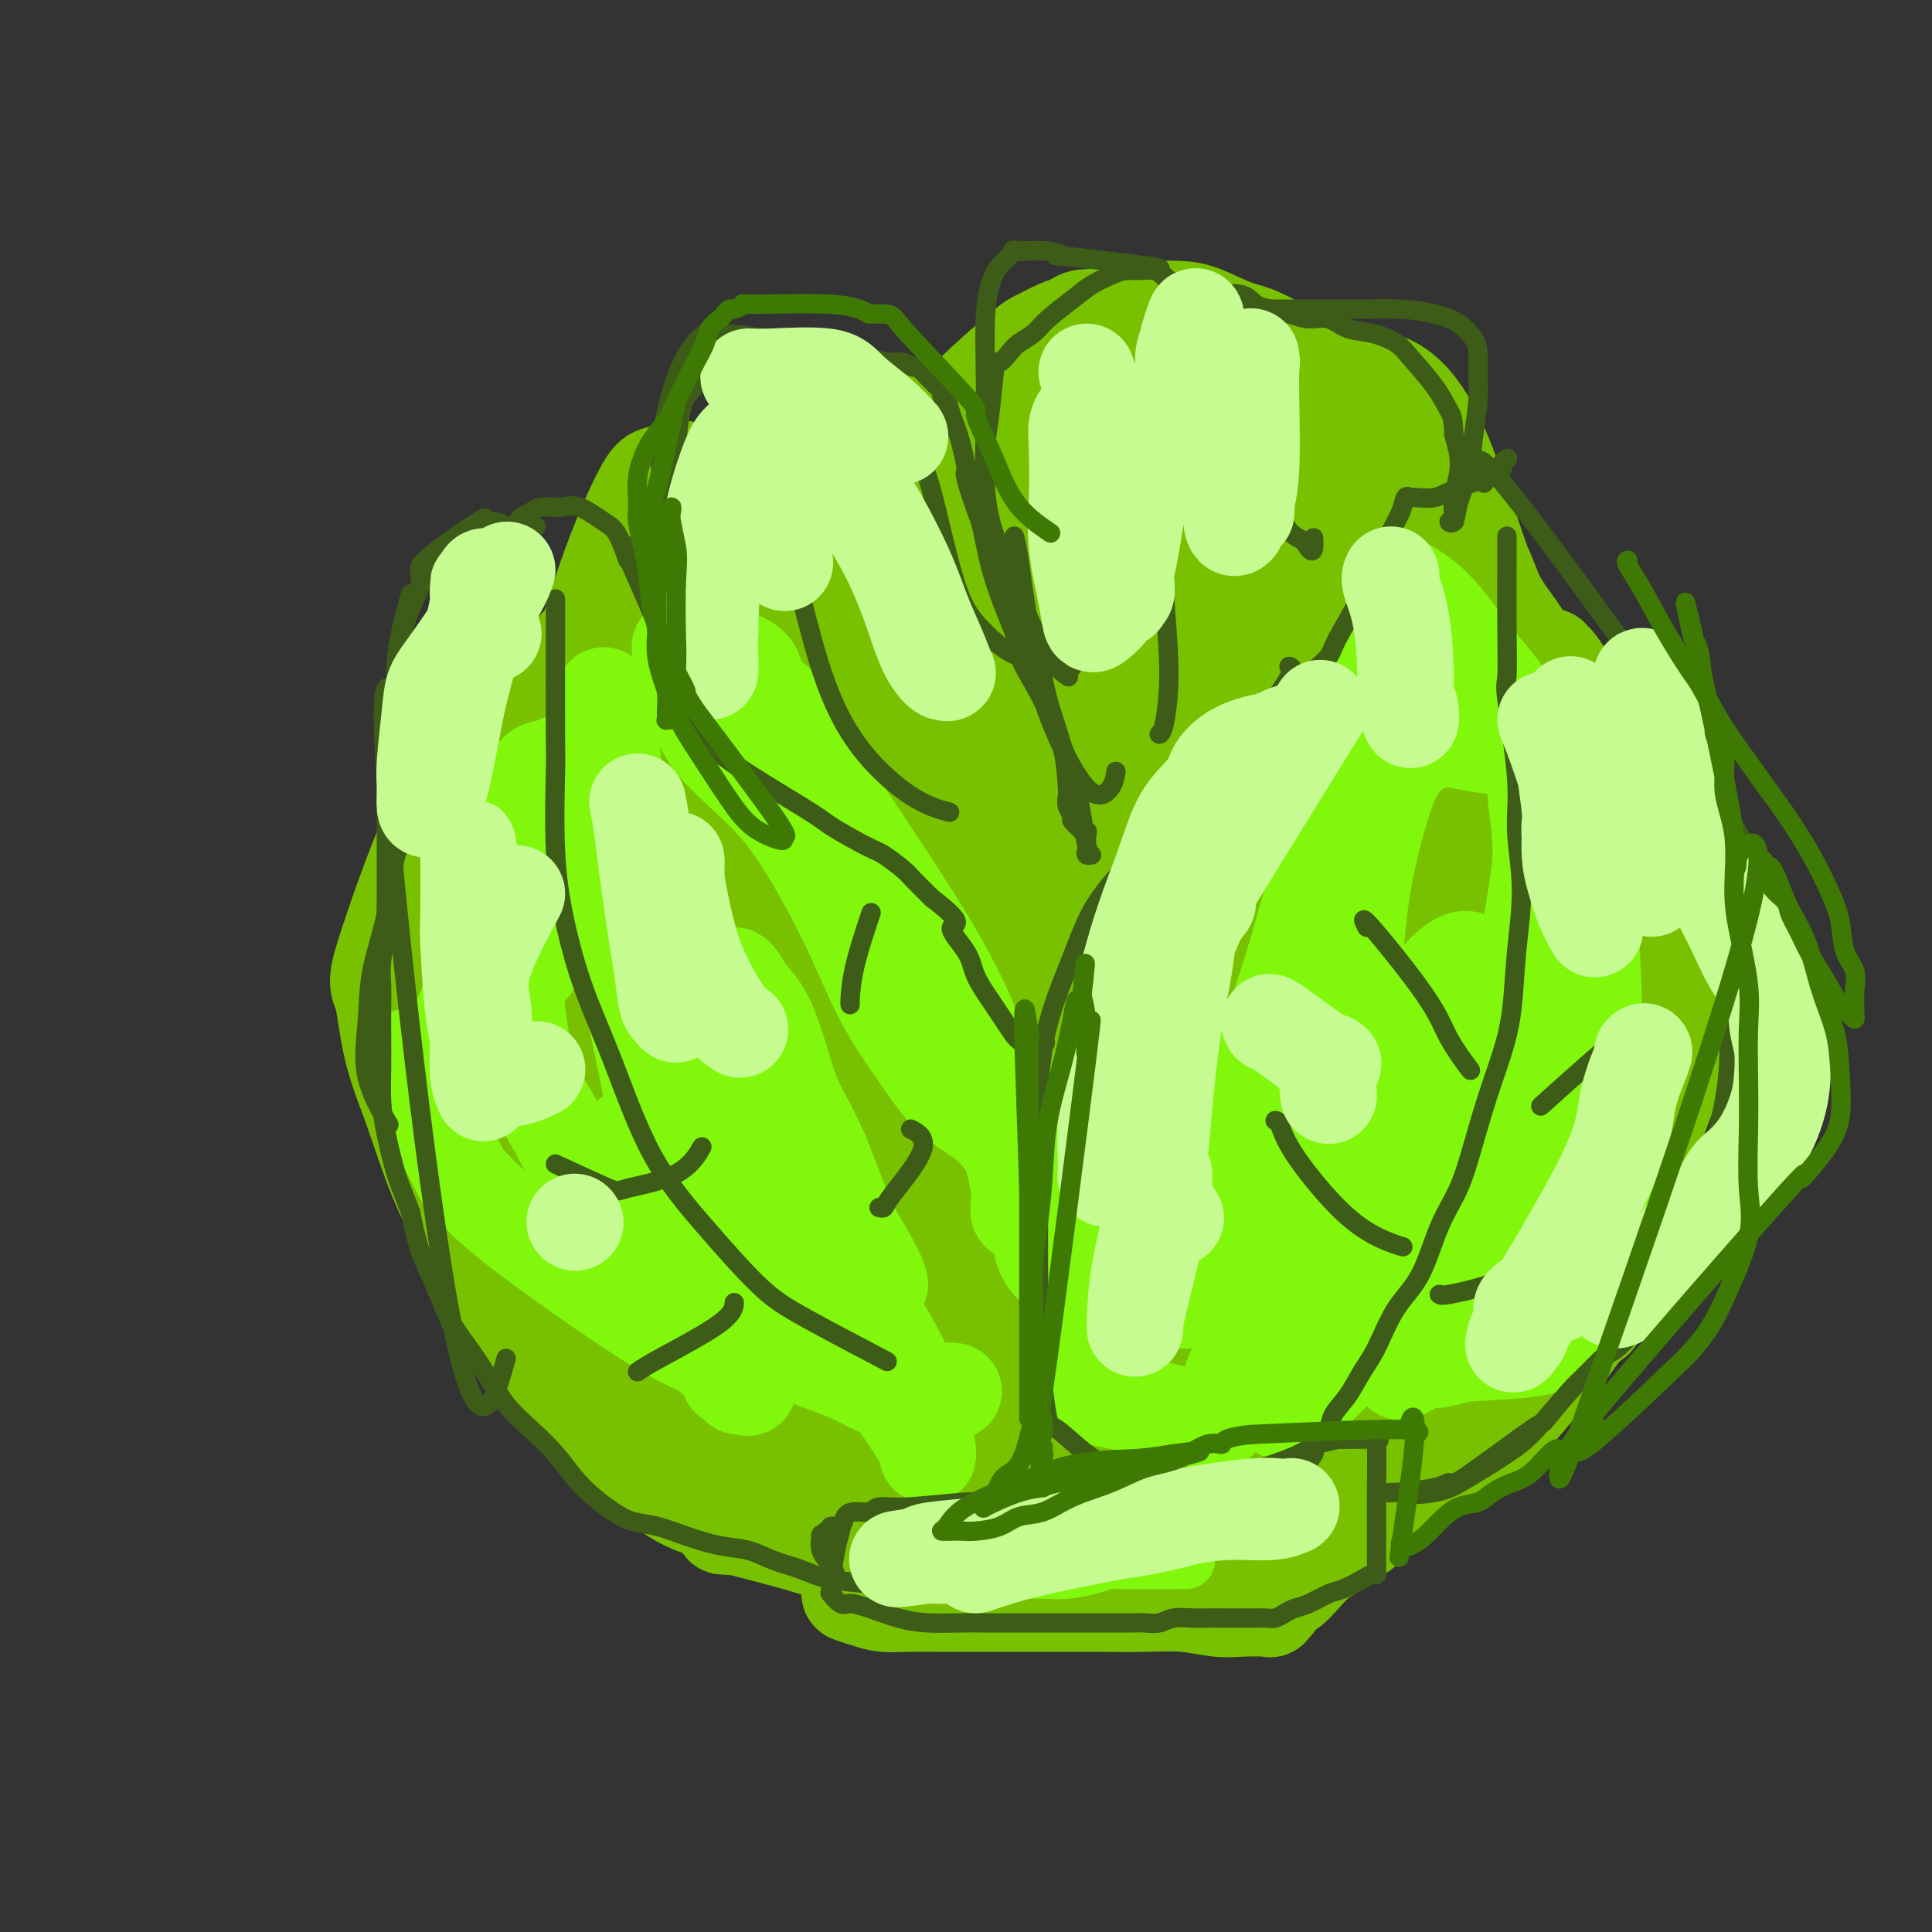<svg viewBox='0 0 400 400' version='1.1' xmlns='http://www.w3.org/2000/svg' xmlns:xlink='http://www.w3.org/1999/xlink'><rect x="0" y="0" width="400" height="400" fill="#333333" stroke="none"/><g fill='none' stroke='rgb(120,193,1)' stroke-width='20' stroke-linecap='round' stroke-linejoin='round'><path d='M194,87c-0.229,-0.001 -0.458,-0.001 -1,0c-0.542,0.001 -1.398,0.004 -3,1c-1.602,0.996 -3.949,2.984 -5,4c-1.051,1.016 -0.807,1.061 -1,1c-0.193,-0.061 -0.823,-0.227 -1,0c-0.177,0.227 0.101,0.846 0,1c-0.101,0.154 -0.579,-0.156 -1,0c-0.421,0.156 -0.786,0.778 -1,1c-0.214,0.222 -0.279,0.043 -1,0c-0.721,-0.043 -2.098,0.048 -3,0c-0.902,-0.048 -1.327,-0.237 -2,0c-0.673,0.237 -1.593,0.901 -3,1c-1.407,0.099 -3.302,-0.366 -5,0c-1.698,0.366 -3.200,1.562 -5,2c-1.800,0.438 -3.897,0.117 -5,0c-1.103,-0.117 -1.212,-0.031 -2,0c-0.788,0.031 -2.256,0.008 -3,0c-0.744,-0.008 -0.766,-0.002 -1,0c-0.234,0.002 -0.681,0.001 -1,0c-0.319,-0.001 -0.509,-0.000 -1,0c-0.491,0.000 -1.283,0.000 -2,0c-0.717,-0.000 -1.358,-0.000 -2,0'/><path d='M145,98c-6.114,0.186 -3.898,-0.850 -4,-1c-0.102,-0.150 -2.523,0.586 -4,1c-1.477,0.414 -2.012,0.505 -3,2c-0.988,1.495 -2.431,4.394 -4,8c-1.569,3.606 -3.265,7.920 -5,13c-1.735,5.080 -3.511,10.925 -5,16c-1.489,5.075 -2.692,9.380 -4,13c-1.308,3.620 -2.720,6.554 -4,12c-1.280,5.446 -2.426,13.403 -3,17c-0.574,3.597 -0.574,2.834 -1,5c-0.426,2.166 -1.277,7.261 -2,11c-0.723,3.739 -1.319,6.121 -2,9c-0.681,2.879 -1.446,6.254 -2,9c-0.554,2.746 -0.898,4.864 -1,6c-0.102,1.136 0.039,1.292 -1,4c-1.039,2.708 -3.258,7.970 -4,10c-0.742,2.030 -0.007,0.830 0,1c0.007,0.170 -0.713,1.709 -1,3c-0.287,1.291 -0.142,2.332 0,4c0.142,1.668 0.280,3.963 0,6c-0.280,2.037 -0.977,3.815 0,8c0.977,4.185 3.627,10.775 5,14c1.373,3.225 1.470,3.084 3,5c1.530,1.916 4.495,5.889 7,9c2.505,3.111 4.550,5.361 7,8c2.450,2.639 5.306,5.666 8,8c2.694,2.334 5.225,3.975 8,6c2.775,2.025 5.793,4.436 9,6c3.207,1.564 6.604,2.282 10,3'/><path d='M152,314c3.738,0.524 8.083,0.333 11,0c2.917,-0.333 4.405,-0.810 5,-1c0.595,-0.190 0.298,-0.095 0,0'/><path d='M200,83c-0.227,0.253 -0.455,0.506 0,0c0.455,-0.506 1.592,-1.771 4,-4c2.408,-2.229 6.088,-5.423 8,-7c1.912,-1.577 2.057,-1.537 3,-2c0.943,-0.463 2.685,-1.430 4,-2c1.315,-0.570 2.205,-0.745 3,-1c0.795,-0.255 1.497,-0.590 3,-1c1.503,-0.410 3.808,-0.894 5,-1c1.192,-0.106 1.269,0.168 2,0c0.731,-0.168 2.114,-0.776 3,-1c0.886,-0.224 1.273,-0.064 2,0c0.727,0.064 1.792,0.032 3,0c1.208,-0.032 2.559,-0.064 4,0c1.441,0.064 2.972,0.225 5,1c2.028,0.775 4.553,2.164 7,3c2.447,0.836 4.814,1.118 9,4c4.186,2.882 10.190,8.364 13,11c2.810,2.636 2.426,2.426 4,4c1.574,1.574 5.105,4.933 8,8c2.895,3.067 5.153,5.842 7,8c1.847,2.158 3.284,3.698 5,6c1.716,2.302 3.711,5.367 5,8c1.289,2.633 1.872,4.835 3,7c1.128,2.165 2.802,4.293 4,6c1.198,1.707 1.919,2.994 3,4c1.081,1.006 2.522,1.732 3,2c0.478,0.268 -0.006,0.076 0,0c0.006,-0.076 0.503,-0.038 1,0'/><path d='M321,136c4.997,6.476 1.990,2.167 1,1c-0.990,-1.167 0.036,0.807 1,2c0.964,1.193 1.867,1.603 3,3c1.133,1.397 2.498,3.780 4,6c1.502,2.220 3.142,4.276 5,7c1.858,2.724 3.936,6.117 5,9c1.064,2.883 1.116,5.255 2,8c0.884,2.745 2.602,5.861 4,8c1.398,2.139 2.478,3.300 3,5c0.522,1.700 0.488,3.941 1,6c0.512,2.059 1.570,3.938 2,6c0.430,2.062 0.231,4.308 0,7c-0.231,2.692 -0.496,5.831 -1,8c-0.504,2.169 -1.248,3.367 -2,5c-0.752,1.633 -1.514,3.700 -2,5c-0.486,1.300 -0.698,1.833 -3,8c-2.302,6.167 -6.695,17.969 -9,24c-2.305,6.031 -2.524,6.291 -4,8c-1.476,1.709 -4.211,4.869 -6,7c-1.789,2.131 -2.634,3.235 -4,5c-1.366,1.765 -3.253,4.192 -5,7c-1.747,2.808 -3.354,5.997 -5,9c-1.646,3.003 -3.331,5.819 -5,8c-1.669,2.181 -3.323,3.728 -5,5c-1.677,1.272 -3.377,2.269 -5,3c-1.623,0.731 -3.168,1.197 -4,2c-0.832,0.803 -0.952,1.944 -2,3c-1.048,1.056 -3.024,2.028 -5,3'/><path d='M285,314c-3.862,3.137 -3.015,2.978 -3,3c0.015,0.022 -0.800,0.223 -2,1c-1.200,0.777 -2.783,2.129 -4,3c-1.217,0.871 -2.066,1.260 -3,2c-0.934,0.740 -1.953,1.829 -3,3c-1.047,1.171 -2.123,2.423 -3,3c-0.877,0.577 -1.555,0.480 -2,1c-0.445,0.520 -0.656,1.656 -1,2c-0.344,0.344 -0.820,-0.103 -1,0c-0.180,0.103 -0.065,0.756 0,1c0.065,0.244 0.080,0.080 -1,0c-1.080,-0.080 -3.254,-0.074 -5,0c-1.746,0.074 -3.065,0.216 -5,0c-1.935,-0.216 -4.485,-0.790 -7,-1c-2.515,-0.210 -4.993,-0.056 -8,0c-3.007,0.056 -6.543,0.015 -10,0c-3.457,-0.015 -6.836,-0.004 -10,0c-3.164,0.004 -6.114,0.002 -9,0c-2.886,-0.002 -5.710,-0.003 -8,0c-2.290,0.003 -4.048,0.011 -6,0c-1.952,-0.011 -4.100,-0.041 -6,0c-1.900,0.041 -3.553,0.155 -5,0c-1.447,-0.155 -2.689,-0.577 -4,-1c-1.311,-0.423 -2.693,-0.845 -3,-1c-0.307,-0.155 0.459,-0.041 1,0c0.541,0.041 0.856,0.011 3,0c2.144,-0.011 6.116,-0.003 10,0c3.884,0.003 7.681,0.001 12,0c4.319,-0.001 9.159,-0.000 14,0'/><path d='M216,330c8.929,0.012 11.251,0.042 15,0c3.749,-0.042 8.925,-0.158 14,0c5.075,0.158 10.049,0.588 14,0c3.951,-0.588 6.878,-2.193 11,-5c4.122,-2.807 9.437,-6.815 12,-9c2.563,-2.185 2.372,-2.547 4,-4c1.628,-1.453 5.075,-3.998 8,-6c2.925,-2.002 5.327,-3.460 8,-5c2.673,-1.540 5.615,-3.160 8,-5c2.385,-1.840 4.211,-3.900 6,-6c1.789,-2.100 3.541,-4.241 5,-6c1.459,-1.759 2.625,-3.137 4,-5c1.375,-1.863 2.960,-4.212 4,-5c1.040,-0.788 1.535,-0.016 3,-5c1.465,-4.984 3.899,-15.724 5,-20c1.101,-4.276 0.870,-2.089 1,-3c0.130,-0.911 0.623,-4.920 1,-8c0.377,-3.080 0.639,-5.229 1,-7c0.361,-1.771 0.822,-3.163 1,-4c0.178,-0.837 0.072,-1.120 0,-1c-0.072,0.120 -0.111,0.643 0,1c0.111,0.357 0.373,0.549 0,3c-0.373,2.451 -1.381,7.162 -3,11c-1.619,3.838 -3.848,6.805 -6,10c-2.152,3.195 -4.226,6.619 -7,10c-2.774,3.381 -6.247,6.718 -10,10c-3.753,3.282 -7.787,6.509 -12,10c-4.213,3.491 -8.607,7.245 -13,11'/><path d='M290,292c-7.569,6.875 -8.993,8.561 -12,11c-3.007,2.439 -7.597,5.630 -11,8c-3.403,2.370 -5.620,3.918 -11,6c-5.380,2.082 -13.923,4.698 -21,6c-7.077,1.302 -12.687,1.291 -15,1c-2.313,-0.291 -1.327,-0.863 -3,-1c-1.673,-0.137 -6.005,0.159 -8,0c-1.995,-0.159 -1.654,-0.775 -3,-1c-1.346,-0.225 -4.380,-0.059 -7,0c-2.620,0.059 -4.825,0.012 -7,0c-2.175,-0.012 -4.319,0.010 -7,0c-2.681,-0.010 -5.897,-0.051 -8,0c-2.103,0.051 -3.092,0.196 -4,0c-0.908,-0.196 -1.733,-0.732 -6,-2c-4.267,-1.268 -11.974,-3.269 -15,-4c-3.026,-0.731 -1.371,-0.193 -1,0c0.371,0.193 -0.542,0.041 -1,0c-0.458,-0.041 -0.460,0.028 0,0c0.460,-0.028 1.384,-0.155 4,0c2.616,0.155 6.924,0.590 11,1c4.076,0.410 7.918,0.795 12,1c4.082,0.205 8.403,0.230 13,0c4.597,-0.230 9.468,-0.716 14,-1c4.532,-0.284 8.723,-0.367 13,-1c4.277,-0.633 8.638,-1.817 13,-3'/><path d='M230,313c7.927,-1.061 7.743,-1.212 10,-2c2.257,-0.788 6.954,-2.212 10,-3c3.046,-0.788 4.442,-0.939 5,-1c0.558,-0.061 0.279,-0.030 0,0'/></g>
<g fill='none' stroke='rgb(120,193,1)' stroke-width='28' stroke-linecap='round' stroke-linejoin='round'><path d='M216,131c0.391,0.155 0.781,0.309 -2,0c-2.781,-0.309 -8.735,-1.082 -12,-1c-3.265,0.082 -3.842,1.019 -7,4c-3.158,2.981 -8.896,8.007 -14,16c-5.104,7.993 -9.574,18.952 -13,30c-3.426,11.048 -5.807,22.183 -7,33c-1.193,10.817 -1.196,21.316 -1,29c0.196,7.684 0.592,12.552 3,16c2.408,3.448 6.827,5.474 11,8c4.173,2.526 8.100,5.551 16,5c7.900,-0.551 19.775,-4.680 25,-7c5.225,-2.320 3.802,-2.833 5,-8c1.198,-5.167 5.017,-14.989 7,-27c1.983,-12.011 2.131,-26.213 2,-41c-0.131,-14.787 -0.542,-30.161 -1,-43c-0.458,-12.839 -0.962,-23.142 -2,-31c-1.038,-7.858 -2.611,-13.270 -4,-16c-1.389,-2.730 -2.593,-2.778 -5,-3c-2.407,-0.222 -6.015,-0.617 -11,2c-4.985,2.617 -11.346,8.245 -18,16c-6.654,7.755 -13.599,17.637 -20,28c-6.401,10.363 -12.256,21.208 -17,31c-4.744,9.792 -8.376,18.530 -11,26c-2.624,7.470 -4.239,13.671 -5,19c-0.761,5.329 -0.668,9.784 0,14c0.668,4.216 1.911,8.192 5,11c3.089,2.808 8.024,4.448 13,5c4.976,0.552 9.993,0.015 15,-3c5.007,-3.015 10.003,-8.507 15,-14'/><path d='M183,230c4.758,-12.191 9.153,-35.668 11,-47c1.847,-11.332 1.147,-10.519 1,-17c-0.147,-6.481 0.260,-20.254 0,-31c-0.260,-10.746 -1.186,-18.463 -2,-24c-0.814,-5.537 -1.515,-8.895 -3,-11c-1.485,-2.105 -3.753,-2.958 -7,-3c-3.247,-0.042 -7.473,0.725 -13,4c-5.527,3.275 -12.357,9.056 -19,15c-6.643,5.944 -13.101,12.050 -19,17c-5.899,4.950 -11.240,8.746 -15,12c-3.760,3.254 -5.939,5.968 -7,9c-1.061,3.032 -1.004,6.383 -1,12c0.004,5.617 -0.046,13.499 1,21c1.046,7.501 3.186,14.622 6,21c2.814,6.378 6.301,12.013 10,16c3.699,3.987 7.610,6.325 11,8c3.390,1.675 6.258,2.686 9,1c2.742,-1.686 5.358,-6.069 7,-5c1.642,1.069 2.312,7.591 7,-14c4.688,-21.591 13.396,-71.294 17,-91c3.604,-19.706 2.105,-9.416 1,-10c-1.105,-0.584 -1.816,-12.041 -3,-17c-1.184,-4.959 -2.840,-3.421 -4,-3c-1.160,0.421 -1.825,-0.274 -4,1c-2.175,1.274 -5.862,4.518 -10,10c-4.138,5.482 -8.728,13.201 -13,21c-4.272,7.799 -8.227,15.677 -12,24c-3.773,8.323 -7.364,17.092 -10,26c-2.636,8.908 -4.318,17.954 -6,27'/><path d='M116,202c-1.228,9.126 -1.297,18.440 -1,27c0.297,8.560 0.959,16.366 3,23c2.041,6.634 5.459,12.097 9,16c3.541,3.903 7.204,6.247 11,8c3.796,1.753 7.725,2.916 11,3c3.275,0.084 5.897,-0.909 8,-3c2.103,-2.091 3.686,-5.279 5,-11c1.314,-5.721 2.358,-13.976 3,-23c0.642,-9.024 0.881,-18.817 1,-29c0.119,-10.183 0.117,-20.758 0,-30c-0.117,-9.242 -0.348,-17.153 -1,-23c-0.652,-5.847 -1.724,-9.631 -3,-12c-1.276,-2.369 -2.754,-3.325 -3,-6c-0.246,-2.675 0.740,-7.070 -4,-3c-4.740,4.070 -15.208,16.605 -20,24c-4.792,7.395 -3.909,9.651 -4,12c-0.091,2.349 -1.156,4.791 -2,11c-0.844,6.209 -1.468,16.183 -2,24c-0.532,7.817 -0.973,13.475 -1,17c-0.027,3.525 0.358,4.917 1,6c0.642,1.083 1.540,1.857 3,0c1.460,-1.857 3.481,-6.345 5,-9c1.519,-2.655 2.534,-3.477 4,-9c1.466,-5.523 3.382,-15.746 5,-26c1.618,-10.254 2.936,-20.540 4,-30c1.064,-9.460 1.874,-18.093 2,-24c0.126,-5.907 -0.430,-9.089 -1,-11c-0.570,-1.911 -1.153,-2.553 -2,-3c-0.847,-0.447 -1.956,-0.699 -4,0c-2.044,0.699 -5.022,2.350 -8,4'/><path d='M135,125c-5.733,4.297 -14.066,13.041 -18,17c-3.934,3.959 -3.468,3.133 -6,6c-2.532,2.867 -8.061,9.428 -12,15c-3.939,5.572 -6.288,10.157 -9,17c-2.712,6.843 -5.788,15.945 -7,20c-1.212,4.055 -0.558,3.063 0,5c0.558,1.937 1.022,6.805 2,11c0.978,4.195 2.469,7.719 4,12c1.531,4.281 3.102,9.320 5,14c1.898,4.680 4.121,9.000 6,12c1.879,3.000 3.412,4.681 5,7c1.588,2.319 3.229,5.276 5,7c1.771,1.724 3.670,2.214 7,3c3.330,0.786 8.089,1.866 10,3c1.911,1.134 0.974,2.321 13,2c12.026,-0.321 37.016,-2.149 48,-4c10.984,-1.851 7.961,-3.724 9,-8c1.039,-4.276 6.140,-10.957 8,-14c1.860,-3.043 0.479,-2.450 0,-3c-0.479,-0.550 -0.056,-2.242 0,-3c0.056,-0.758 -0.253,-0.582 -1,-1c-0.747,-0.418 -1.931,-1.430 -5,-3c-3.069,-1.570 -8.023,-3.699 -12,-6c-3.977,-2.301 -6.975,-4.776 -12,-11c-5.025,-6.224 -12.076,-16.198 -15,-32c-2.924,-15.802 -1.722,-37.431 -1,-48c0.722,-10.569 0.964,-10.076 3,-15c2.036,-4.924 5.868,-15.264 10,-22c4.132,-6.736 8.566,-9.868 13,-13'/><path d='M185,93c4.768,-3.117 10.187,-4.408 15,-5c4.813,-0.592 9.019,-0.484 13,0c3.981,0.484 7.737,1.342 11,3c3.263,1.658 6.034,4.114 8,8c1.966,3.886 3.126,9.201 3,17c-0.126,7.799 -1.540,18.083 -4,29c-2.460,10.917 -5.968,22.468 -11,33c-5.032,10.532 -11.589,20.046 -17,26c-5.411,5.954 -9.676,8.348 -13,10c-3.324,1.652 -5.706,2.561 -7,3c-1.294,0.439 -1.499,0.409 -2,0c-0.501,-0.409 -1.299,-1.198 -1,-7c0.299,-5.802 1.696,-16.616 5,-28c3.304,-11.384 8.516,-23.337 12,-35c3.484,-11.663 5.239,-23.035 16,-36c10.761,-12.965 30.529,-27.523 39,-33c8.471,-5.477 5.646,-1.874 5,0c-0.646,1.874 0.888,2.020 3,3c2.112,0.980 4.804,2.794 8,11c3.196,8.206 6.898,22.802 9,34c2.102,11.198 2.603,18.996 3,27c0.397,8.004 0.688,16.214 0,22c-0.688,5.786 -2.355,9.150 -4,12c-1.645,2.850 -3.268,5.188 -6,6c-2.732,0.812 -6.575,0.099 -8,0c-1.425,-0.099 -0.434,0.417 -1,-1c-0.566,-1.417 -2.691,-4.766 -4,-14c-1.309,-9.234 -1.803,-24.353 -2,-33c-0.197,-8.647 -0.099,-10.824 0,-13'/><path d='M255,132c0.717,-13.829 3.509,-25.403 5,-31c1.491,-5.597 1.681,-5.217 3,-7c1.319,-1.783 3.769,-5.728 6,-8c2.231,-2.272 4.245,-2.871 6,-3c1.755,-0.129 3.251,0.214 5,0c1.749,-0.214 3.753,-0.983 6,0c2.247,0.983 4.738,3.720 7,8c2.262,4.280 4.293,10.104 7,18c2.707,7.896 6.088,17.863 9,27c2.912,9.137 5.354,17.445 8,24c2.646,6.555 5.495,11.356 8,16c2.505,4.644 4.667,9.131 6,13c1.333,3.869 1.837,7.118 2,10c0.163,2.882 -0.017,5.395 0,8c0.017,2.605 0.229,5.302 0,7c-0.229,1.698 -0.900,2.396 -1,4c-0.100,1.604 0.372,4.115 -2,1c-2.372,-3.115 -7.588,-11.855 -10,-16c-2.412,-4.145 -2.019,-3.693 -2,-4c0.019,-0.307 -0.334,-1.371 -1,-6c-0.666,-4.629 -1.643,-12.822 -2,-18c-0.357,-5.178 -0.092,-7.341 0,-8c0.092,-0.659 0.011,0.184 0,0c-0.011,-0.184 0.050,-1.397 1,0c0.950,1.397 2.791,5.402 4,10c1.209,4.598 1.788,9.789 2,16c0.212,6.211 0.057,13.441 0,20c-0.057,6.559 -0.016,12.445 0,17c0.016,4.555 0.008,7.777 0,11'/><path d='M322,241c0.133,8.701 0.466,6.455 0,6c-0.466,-0.455 -1.730,0.883 -2,2c-0.270,1.117 0.455,2.013 0,0c-0.455,-2.013 -2.088,-6.934 -4,-13c-1.912,-6.066 -4.102,-13.275 -6,-21c-1.898,-7.725 -3.505,-15.965 -5,-23c-1.495,-7.035 -2.879,-12.865 -4,-20c-1.121,-7.135 -1.981,-15.577 -3,-22c-1.019,-6.423 -2.198,-10.828 -3,-15c-0.802,-4.172 -1.226,-8.111 -2,-11c-0.774,-2.889 -1.897,-4.729 -3,-6c-1.103,-1.271 -2.185,-1.973 -4,-3c-1.815,-1.027 -4.363,-2.378 -8,-2c-3.637,0.378 -8.362,2.486 -11,2c-2.638,-0.486 -3.188,-3.567 -13,3c-9.812,6.567 -28.887,22.782 -37,32c-8.113,9.218 -5.263,11.440 -5,13c0.263,1.560 -2.059,2.457 -5,14c-2.941,11.543 -6.500,33.732 -8,44c-1.500,10.268 -0.942,8.614 -1,13c-0.058,4.386 -0.731,14.811 0,22c0.731,7.189 2.865,11.141 5,15c2.135,3.859 4.271,7.626 7,10c2.729,2.374 6.050,3.356 10,5c3.950,1.644 8.528,3.950 15,0c6.472,-3.950 14.836,-14.155 19,-20c4.164,-5.845 4.126,-7.330 6,-14c1.874,-6.670 5.658,-18.527 8,-30c2.342,-11.473 3.240,-22.564 4,-32c0.760,-9.436 1.380,-17.218 2,-25'/><path d='M274,165c0.444,-14.279 -1.446,-21.476 -2,-25c-0.554,-3.524 0.227,-3.374 -1,-5c-1.227,-1.626 -4.462,-5.028 -8,-7c-3.538,-1.972 -7.380,-2.513 -12,-2c-4.620,0.513 -10.019,2.081 -16,5c-5.981,2.919 -12.545,7.189 -19,14c-6.455,6.811 -12.800,16.162 -18,27c-5.200,10.838 -9.253,23.162 -13,36c-3.747,12.838 -7.187,26.189 -9,37c-1.813,10.811 -2.000,19.082 -2,26c-0.000,6.918 0.186,12.482 2,18c1.814,5.518 5.256,10.988 9,15c3.744,4.012 7.790,6.564 12,8c4.210,1.436 8.584,1.756 13,0c4.416,-1.756 8.875,-5.586 13,-13c4.125,-7.414 7.915,-18.410 11,-28c3.085,-9.590 5.465,-17.773 6,-36c0.535,-18.227 -0.773,-46.497 -2,-58c-1.227,-11.503 -2.372,-6.237 -3,-5c-0.628,1.237 -0.739,-1.554 -5,-4c-4.261,-2.446 -12.672,-4.547 -19,-5c-6.328,-0.453 -10.575,0.741 -16,4c-5.425,3.259 -12.030,8.584 -18,15c-5.970,6.416 -11.307,13.922 -16,22c-4.693,8.078 -8.744,16.729 -12,24c-3.256,7.271 -5.718,13.164 -7,19c-1.282,5.836 -1.385,11.616 -1,17c0.385,5.384 1.257,10.373 3,15c1.743,4.627 4.355,8.894 8,13c3.645,4.106 8.322,8.053 13,12'/><path d='M165,304c8.636,5.426 19.725,6.490 25,7c5.275,0.510 4.736,0.464 7,-1c2.264,-1.464 7.330,-4.347 11,-9c3.670,-4.653 5.943,-11.074 7,-19c1.057,-7.926 0.898,-17.355 1,-26c0.102,-8.645 0.466,-16.506 -1,-23c-1.466,-6.494 -4.763,-11.623 -8,-16c-3.237,-4.377 -6.414,-8.003 -10,-10c-3.586,-1.997 -7.581,-2.364 -12,-2c-4.419,0.364 -9.261,1.460 -14,5c-4.739,3.540 -9.376,9.526 -14,16c-4.624,6.474 -9.237,13.438 -13,20c-3.763,6.562 -6.676,12.724 -8,18c-1.324,5.276 -1.060,9.668 -4,12c-2.940,2.332 -9.086,2.606 1,8c10.086,5.394 36.404,15.907 48,20c11.596,4.093 8.471,1.764 13,0c4.529,-1.764 16.713,-2.963 26,-5c9.287,-2.037 15.677,-4.912 25,-13c9.323,-8.088 21.581,-21.387 29,-32c7.419,-10.613 10.001,-18.538 13,-26c2.999,-7.462 6.417,-14.460 9,-21c2.583,-6.540 4.333,-12.623 5,-17c0.667,-4.377 0.253,-7.047 0,-9c-0.253,-1.953 -0.344,-3.189 -1,-4c-0.656,-0.811 -1.877,-1.197 -5,-1c-3.123,0.197 -8.149,0.976 -13,5c-4.851,4.024 -9.529,11.293 -14,19c-4.471,7.707 -8.736,15.854 -13,24'/><path d='M255,224c-5.637,11.654 -6.231,19.287 -7,27c-0.769,7.713 -1.715,15.504 -2,22c-0.285,6.496 0.089,11.697 2,16c1.911,4.303 5.359,7.707 9,10c3.641,2.293 7.475,3.476 12,4c4.525,0.524 9.741,0.389 15,-2c5.259,-2.389 10.560,-7.031 16,-13c5.440,-5.969 11.018,-13.265 15,-22c3.982,-8.735 6.369,-18.911 8,-28c1.631,-9.089 2.508,-17.092 3,-25c0.492,-7.908 0.601,-15.720 0,-22c-0.601,-6.280 -1.911,-11.028 -3,-14c-1.089,-2.972 -1.958,-4.169 -3,-5c-1.042,-0.831 -2.258,-1.297 -4,-2c-1.742,-0.703 -4.012,-1.642 -7,0c-2.988,1.642 -6.696,5.865 -11,12c-4.304,6.135 -9.206,14.183 -13,23c-3.794,8.817 -6.481,18.403 -9,28c-2.519,9.597 -4.869,19.205 -7,27c-2.131,7.795 -4.043,13.778 -3,19c1.043,5.222 5.040,9.682 6,14c0.960,4.318 -1.117,8.495 5,-4c6.117,-12.495 20.427,-41.660 28,-58c7.573,-16.340 8.411,-19.853 10,-24c1.589,-4.147 3.931,-8.926 5,-12c1.069,-3.074 0.865,-4.443 0,-6c-0.865,-1.557 -2.390,-3.302 -5,-4c-2.610,-0.698 -6.305,-0.349 -10,0'/><path d='M305,185c-3.771,1.015 -8.199,3.552 -13,8c-4.801,4.448 -9.976,10.808 -15,20c-5.024,9.192 -9.896,21.217 -15,33c-5.104,11.783 -10.440,23.325 -15,33c-4.560,9.675 -8.344,17.485 -12,24c-3.656,6.515 -7.182,11.736 -9,15c-1.818,3.264 -1.926,4.571 -2,5c-0.074,0.429 -0.114,-0.022 0,0c0.114,0.022 0.383,0.515 3,-1c2.617,-1.515 7.583,-5.037 13,-11c5.417,-5.963 11.284,-14.366 17,-23c5.716,-8.634 11.282,-17.500 17,-26c5.718,-8.500 11.588,-16.636 16,-24c4.412,-7.364 7.364,-13.957 10,-19c2.636,-5.043 4.954,-8.537 7,-12c2.046,-3.463 3.820,-6.897 5,-8c1.180,-1.103 1.765,0.125 2,3c0.235,2.875 0.121,7.398 -1,11c-1.121,3.602 -3.250,6.282 -3,11c0.250,4.718 2.877,11.473 -8,23c-10.877,11.527 -35.259,27.825 -47,34c-11.741,6.175 -10.842,2.226 -13,0c-2.158,-2.226 -7.372,-2.731 -12,-5c-4.628,-2.269 -8.669,-6.303 -13,-12c-4.331,-5.697 -8.952,-13.056 -12,-20c-3.048,-6.944 -4.524,-13.472 -6,-20'/><path d='M199,224c-1.395,-4.533 -1.882,-5.866 -2,-7c-0.118,-1.134 0.134,-2.068 0,-2c-0.134,0.068 -0.652,1.137 -1,2c-0.348,0.863 -0.524,1.520 -2,5c-1.476,3.480 -4.252,9.785 -6,16c-1.748,6.215 -2.468,12.342 -3,19c-0.532,6.658 -0.876,13.848 -1,19c-0.124,5.152 -0.029,8.268 0,10c0.029,1.732 -0.009,2.082 0,2c0.009,-0.082 0.065,-0.594 1,-1c0.935,-0.406 2.750,-0.705 5,-4c2.250,-3.295 4.937,-9.587 8,-16c3.063,-6.413 6.502,-12.948 9,-22c2.498,-9.052 4.054,-20.620 5,-25c0.946,-4.380 1.283,-1.573 3,-25c1.717,-23.427 4.814,-73.087 6,-93c1.186,-19.913 0.461,-10.079 1,-10c0.539,0.079 2.344,-9.596 3,-15c0.656,-5.404 0.164,-6.538 0,-7c-0.164,-0.462 -0.001,-0.254 0,0c0.001,0.254 -0.162,0.554 0,4c0.162,3.446 0.648,10.039 0,17c-0.648,6.961 -2.432,14.288 -3,22c-0.568,7.712 0.078,15.807 0,22c-0.078,6.193 -0.879,10.484 -1,13c-0.121,2.516 0.440,3.258 1,4'/><path d='M222,152c-0.606,13.104 -0.621,4.864 0,2c0.621,-2.864 1.879,-0.351 3,0c1.121,0.351 2.104,-1.459 4,-4c1.896,-2.541 4.704,-5.812 7,-11c2.296,-5.188 4.081,-12.294 6,-18c1.919,-5.706 3.973,-10.012 5,-15c1.027,-4.988 1.026,-10.656 1,-15c-0.026,-4.344 -0.079,-7.362 0,-10c0.079,-2.638 0.288,-4.896 0,-6c-0.288,-1.104 -1.074,-1.055 -1,-1c0.074,0.055 1.009,0.117 0,1c-1.009,0.883 -3.962,2.587 -7,8c-3.038,5.413 -6.161,14.535 -10,23c-3.839,8.465 -8.393,16.272 -12,24c-3.607,7.728 -6.267,15.379 -9,22c-2.733,6.621 -5.539,12.214 -7,18c-1.461,5.786 -1.577,11.764 -1,17c0.577,5.236 1.846,9.729 2,16c0.154,6.271 -0.805,14.319 7,15c7.805,0.681 24.376,-6.004 31,-10c6.624,-3.996 3.300,-5.304 3,-9c-0.300,-3.696 2.422,-9.779 4,-22c1.578,-12.221 2.011,-30.581 2,-38c-0.011,-7.419 -0.467,-3.896 -3,-1c-2.533,2.896 -7.144,5.164 -10,7c-2.856,1.836 -3.959,3.239 -7,9c-3.041,5.761 -8.021,15.881 -13,26'/><path d='M217,180c-5.196,10.577 -8.188,19.518 -11,29c-2.812,9.482 -5.446,19.503 -7,29c-1.554,9.497 -2.029,18.470 -2,26c0.029,7.530 0.562,13.617 2,19c1.438,5.383 3.781,10.063 7,14c3.219,3.937 7.316,7.131 11,9c3.684,1.869 6.957,2.414 11,2c4.043,-0.414 8.856,-1.788 13,-4c4.144,-2.212 7.620,-5.261 12,-14c4.380,-8.739 9.664,-23.169 12,-30c2.336,-6.831 1.726,-6.064 2,-9c0.274,-2.936 1.433,-9.574 1,-14c-0.433,-4.426 -2.460,-6.640 -1,-10c1.460,-3.360 6.405,-7.866 -2,-8c-8.405,-0.134 -30.162,4.105 -40,7c-9.838,2.895 -7.758,4.445 -8,6c-0.242,1.555 -2.807,3.114 -6,6c-3.193,2.886 -7.014,7.099 -10,14c-2.986,6.901 -5.136,16.489 -6,23c-0.864,6.511 -0.443,9.943 0,13c0.443,3.057 0.906,5.739 3,8c2.094,2.261 5.819,4.101 9,5c3.181,0.899 5.818,0.857 11,-1c5.182,-1.857 12.909,-5.531 16,-7c3.091,-1.469 1.545,-0.735 0,0'/></g>
<g fill='none' stroke='rgb(128,247,11)' stroke-width='12' stroke-linecap='round' stroke-linejoin='round'><path d='M245,323c0.861,-0.006 1.722,-0.012 -1,0c-2.722,0.012 -9.027,0.042 -12,0c-2.973,-0.042 -2.615,-0.155 -3,0c-0.385,0.155 -1.511,0.577 -3,1c-1.489,0.423 -3.339,0.845 -5,1c-1.661,0.155 -3.134,0.041 -5,0c-1.866,-0.041 -4.127,-0.011 -6,0c-1.873,0.011 -3.360,0.002 -5,0c-1.640,-0.002 -3.434,0.001 -5,0c-1.566,-0.001 -2.905,-0.007 -4,0c-1.095,0.007 -1.944,0.028 -2,0c-0.056,-0.028 0.683,-0.103 1,0c0.317,0.103 0.212,0.385 2,0c1.788,-0.385 5.469,-1.437 9,-2c3.531,-0.563 6.912,-0.637 10,-1c3.088,-0.363 5.884,-1.015 9,-2c3.116,-0.985 6.554,-2.302 9,-3c2.446,-0.698 3.902,-0.775 5,-1c1.098,-0.225 1.838,-0.596 3,-1c1.162,-0.404 2.745,-0.840 4,-1c1.255,-0.160 2.182,-0.043 3,0c0.818,0.043 1.528,0.012 2,0c0.472,-0.012 0.706,-0.003 1,0c0.294,0.003 0.647,0.002 1,0'/><path d='M253,314c8.947,-1.702 2.813,-0.456 1,0c-1.813,0.456 0.693,0.122 2,0c1.307,-0.122 1.414,-0.034 2,0c0.586,0.034 1.650,0.012 2,0c0.350,-0.012 -0.016,-0.014 0,0c0.016,0.014 0.412,0.044 0,0c-0.412,-0.044 -1.633,-0.164 -3,0c-1.367,0.164 -2.880,0.611 -5,1c-2.120,0.389 -4.847,0.720 -7,1c-2.153,0.280 -3.733,0.507 -6,1c-2.267,0.493 -5.220,1.250 -8,2c-2.780,0.750 -5.386,1.493 -8,2c-2.614,0.507 -5.235,0.777 -8,1c-2.765,0.223 -5.673,0.400 -8,1c-2.327,0.600 -4.074,1.625 -6,2c-1.926,0.375 -4.032,0.101 -6,0c-1.968,-0.101 -3.799,-0.027 -5,0c-1.201,0.027 -1.772,0.008 -2,0c-0.228,-0.008 -0.114,-0.004 0,0'/></g>
<g fill='none' stroke='rgb(128,247,11)' stroke-width='20' stroke-linecap='round' stroke-linejoin='round'><path d='M125,144c-0.074,0.878 -0.148,1.755 0,5c0.148,3.245 0.517,8.856 0,13c-0.517,4.144 -1.920,6.820 -3,10c-1.080,3.180 -1.837,6.864 -3,10c-1.163,3.136 -2.732,5.724 -4,8c-1.268,2.276 -2.235,4.241 -3,6c-0.765,1.759 -1.326,3.311 -2,4c-0.674,0.689 -1.459,0.515 -2,1c-0.541,0.485 -0.837,1.627 -1,3c-0.163,1.373 -0.192,2.975 0,5c0.192,2.025 0.604,4.473 1,7c0.396,2.527 0.775,5.133 2,8c1.225,2.867 3.296,5.994 5,9c1.704,3.006 3.041,5.892 5,10c1.959,4.108 4.539,9.437 6,12c1.461,2.563 1.802,2.361 3,4c1.198,1.639 3.253,5.119 5,8c1.747,2.881 3.186,5.163 5,7c1.814,1.837 4.002,3.231 5,4c0.998,0.769 0.804,0.915 1,1c0.196,0.085 0.780,0.111 1,0c0.220,-0.111 0.076,-0.357 0,-1c-0.076,-0.643 -0.085,-1.683 0,-4c0.085,-2.317 0.263,-5.911 0,-10c-0.263,-4.089 -0.967,-8.673 -2,-13c-1.033,-4.327 -2.393,-8.396 -4,-14c-1.607,-5.604 -3.459,-12.744 -5,-20c-1.541,-7.256 -2.770,-14.628 -4,-22'/><path d='M131,195c-2.646,-12.529 -2.761,-15.853 -3,-20c-0.239,-4.147 -0.601,-9.117 -1,-13c-0.399,-3.883 -0.835,-6.679 -1,-9c-0.165,-2.321 -0.059,-4.167 0,-5c0.059,-0.833 0.071,-0.654 0,-1c-0.071,-0.346 -0.226,-1.218 0,1c0.226,2.218 0.832,7.526 1,12c0.168,4.474 -0.101,8.112 0,10c0.101,1.888 0.573,2.025 1,5c0.427,2.975 0.811,8.790 2,14c1.189,5.210 3.184,9.817 5,14c1.816,4.183 3.454,7.944 5,12c1.546,4.056 3.002,8.407 5,12c1.998,3.593 4.538,6.426 7,9c2.462,2.574 4.844,4.887 7,7c2.156,2.113 4.085,4.026 6,6c1.915,1.974 3.815,4.010 5,5c1.185,0.990 1.655,0.936 1,0c-0.655,-0.936 -2.435,-2.754 -3,-3c-0.565,-0.246 0.086,1.078 -7,-12c-7.086,-13.078 -21.908,-40.560 -28,-52c-6.092,-11.440 -3.455,-6.840 -3,-6c0.455,0.840 -1.273,-2.080 -3,-5'/><path d='M127,176c-7.011,-13.126 -3.040,-6.942 -2,-5c1.040,1.942 -0.852,-0.358 -2,-2c-1.148,-1.642 -1.554,-2.627 -2,-4c-0.446,-1.373 -0.934,-3.134 -1,-4c-0.066,-0.866 0.290,-0.836 0,-1c-0.290,-0.164 -1.226,-0.522 -2,-1c-0.774,-0.478 -1.386,-1.077 -2,-1c-0.614,0.077 -1.231,0.829 -2,1c-0.769,0.171 -1.690,-0.239 -3,1c-1.310,1.239 -3.009,4.127 -4,7c-0.991,2.873 -1.276,5.732 -2,9c-0.724,3.268 -1.889,6.946 -3,11c-1.111,4.054 -2.169,8.483 -3,12c-0.831,3.517 -1.435,6.121 -2,8c-0.565,1.879 -1.090,3.035 -2,5c-0.910,1.965 -2.205,4.741 -3,6c-0.795,1.259 -1.092,1.002 -2,1c-0.908,-0.002 -2.428,0.251 -3,1c-0.572,0.749 -0.196,1.992 -1,1c-0.804,-0.992 -2.786,-4.221 -1,0c1.786,4.221 7.341,15.892 10,21c2.659,5.108 2.422,3.653 3,4c0.578,0.347 1.969,2.495 9,8c7.031,5.505 19.701,14.367 27,19c7.299,4.633 9.228,5.038 11,6c1.772,0.962 3.386,2.481 5,4'/><path d='M150,283c8.516,6.425 3.806,3.986 2,3c-1.806,-0.986 -0.708,-0.521 0,0c0.708,0.521 1.026,1.096 1,1c-0.026,-0.096 -0.396,-0.864 -1,-3c-0.604,-2.136 -1.443,-5.641 -3,-10c-1.557,-4.359 -3.832,-9.572 -6,-16c-2.168,-6.428 -4.230,-14.072 -6,-22c-1.770,-7.928 -3.249,-16.141 -5,-24c-1.751,-7.859 -3.774,-15.365 -5,-21c-1.226,-5.635 -1.653,-9.401 -2,-12c-0.347,-2.599 -0.612,-4.033 -1,-5c-0.388,-0.967 -0.898,-1.467 -1,-2c-0.102,-0.533 0.205,-1.098 1,0c0.795,1.098 2.079,3.861 1,3c-1.079,-0.861 -4.521,-5.344 5,10c9.521,15.344 32.006,50.517 41,64c8.994,13.483 4.496,5.276 4,4c-0.496,-1.276 3.012,4.380 5,8c1.988,3.620 2.458,5.205 2,5c-0.458,-0.205 -1.845,-2.202 -4,-7c-2.155,-4.798 -5.077,-12.399 -8,-20'/><path d='M170,239c-2.630,-5.736 -3.205,-6.577 -4,-8c-0.795,-1.423 -1.811,-3.430 -3,-7c-1.189,-3.570 -2.553,-8.704 -4,-12c-1.447,-3.296 -2.978,-4.754 -4,-6c-1.022,-1.246 -1.534,-2.278 -2,-3c-0.466,-0.722 -0.885,-1.132 -1,-1c-0.115,0.132 0.074,0.808 0,2c-0.074,1.192 -0.411,2.901 1,7c1.411,4.099 4.568,10.586 7,17c2.432,6.414 4.138,12.753 6,18c1.862,5.247 3.881,9.403 6,13c2.119,3.597 4.337,6.635 6,9c1.663,2.365 2.771,4.056 4,6c1.229,1.944 2.578,4.139 4,7c1.422,2.861 2.918,6.388 4,10c1.082,3.612 1.752,7.310 2,9c0.248,1.690 0.076,1.373 0,1c-0.076,-0.373 -0.057,-0.803 0,-1c0.057,-0.197 0.150,-0.163 -1,-2c-1.150,-1.837 -3.544,-5.546 -6,-9c-2.456,-3.454 -4.976,-6.652 -8,-10c-3.024,-3.348 -6.553,-6.845 -8,-10c-1.447,-3.155 -0.810,-5.970 -8,-12c-7.190,-6.030 -22.205,-15.277 -28,-19c-5.795,-3.723 -2.370,-1.921 -1,-1c1.370,0.921 0.685,0.960 0,1'/><path d='M132,238c-3.244,-0.203 3.147,8.790 6,13c2.853,4.210 2.167,3.637 4,6c1.833,2.363 6.183,7.663 10,12c3.817,4.337 7.100,7.712 11,10c3.900,2.288 8.415,3.489 12,5c3.585,1.511 6.239,3.333 9,4c2.761,0.667 5.628,0.180 8,0c2.372,-0.180 4.249,-0.051 5,0c0.751,0.051 0.375,0.026 0,0'/><path d='M233,264c0.099,-0.230 0.198,-0.460 0,-1c-0.198,-0.540 -0.694,-1.391 -3,-4c-2.306,-2.609 -6.423,-6.976 -9,-10c-2.577,-3.024 -3.614,-4.705 -5,-7c-1.386,-2.295 -3.120,-5.203 -4,-7c-0.880,-1.797 -0.905,-2.482 -1,-3c-0.095,-0.518 -0.258,-0.868 -1,-1c-0.742,-0.132 -2.061,-0.047 -3,0c-0.939,0.047 -1.496,0.054 -2,0c-0.504,-0.054 -0.955,-0.170 -1,0c-0.045,0.170 0.317,0.625 1,1c0.683,0.375 1.688,0.672 2,1c0.312,0.328 -0.070,0.689 0,1c0.070,0.311 0.593,0.572 1,1c0.407,0.428 0.697,1.023 1,2c0.303,0.977 0.620,2.337 1,4c0.380,1.663 0.823,3.631 1,5c0.177,1.369 0.089,2.140 0,3c-0.089,0.860 -0.178,1.808 0,2c0.178,0.192 0.622,-0.374 1,-1c0.378,-0.626 0.689,-1.313 1,-2'/><path d='M213,248c1.358,2.105 0.252,-1.133 0,-3c-0.252,-1.867 0.350,-2.365 0,-3c-0.350,-0.635 -1.652,-1.408 -3,-3c-1.348,-1.592 -2.741,-4.004 -5,-6c-2.259,-1.996 -5.382,-3.577 -8,-6c-2.618,-2.423 -4.729,-5.689 -7,-9c-2.271,-3.311 -4.703,-6.666 -7,-11c-2.297,-4.334 -4.460,-9.646 -7,-15c-2.540,-5.354 -5.456,-10.751 -8,-15c-2.544,-4.249 -4.717,-7.349 -7,-10c-2.283,-2.651 -4.675,-4.852 -7,-7c-2.325,-2.148 -4.581,-4.242 -6,-6c-1.419,-1.758 -1.999,-3.181 -3,-5c-1.001,-1.819 -2.421,-4.035 -3,-6c-0.579,-1.965 -0.317,-3.677 0,-5c0.317,-1.323 0.689,-2.255 0,-3c-0.689,-0.745 -2.441,-1.304 0,-1c2.441,0.304 9.074,1.472 12,3c2.926,1.528 2.147,3.418 3,5c0.853,1.582 3.340,2.856 5,5c1.660,2.144 2.493,5.159 8,14c5.507,8.841 15.688,23.510 22,34c6.312,10.490 8.754,16.801 10,20c1.246,3.199 1.297,3.284 2,5c0.703,1.716 2.058,5.062 3,8c0.942,2.938 1.471,5.469 2,8'/><path d='M209,236c3.202,7.627 2.706,6.194 3,7c0.294,0.806 1.377,3.850 2,6c0.623,2.150 0.787,3.407 1,5c0.213,1.593 0.474,3.524 1,5c0.526,1.476 1.316,2.499 2,3c0.684,0.501 1.261,0.481 2,1c0.739,0.519 1.640,1.577 2,2c0.360,0.423 0.180,0.212 0,0'/><path d='M222,269c0.768,6.994 1.536,13.988 1,17c-0.536,3.012 -2.375,2.042 3,3c5.375,0.958 17.964,3.845 23,5c5.036,1.155 2.518,0.577 0,0'/><path d='M255,286c0.008,-0.712 0.017,-1.424 2,-4c1.983,-2.576 5.941,-7.015 9,-11c3.059,-3.985 5.218,-7.517 7,-10c1.782,-2.483 3.187,-3.918 9,-13c5.813,-9.082 16.035,-25.811 20,-33c3.965,-7.189 1.674,-4.838 1,-5c-0.674,-0.162 0.270,-2.837 1,-5c0.730,-2.163 1.246,-3.815 1,-5c-0.246,-1.185 -1.254,-1.902 -3,-1c-1.746,0.902 -4.230,3.425 -7,7c-2.770,3.575 -5.826,8.203 -9,13c-3.174,4.797 -6.465,9.762 -10,15c-3.535,5.238 -7.315,10.749 -11,15c-3.685,4.251 -7.274,7.242 -10,10c-2.726,2.758 -4.590,5.284 -6,7c-1.410,1.716 -2.368,2.621 -3,3c-0.632,0.379 -0.940,0.231 -1,0c-0.060,-0.231 0.129,-0.547 1,-3c0.871,-2.453 2.426,-7.045 4,-12c1.574,-4.955 3.168,-10.273 5,-16c1.832,-5.727 3.903,-11.863 6,-18c2.097,-6.137 4.222,-12.274 6,-18c1.778,-5.726 3.209,-11.042 5,-17c1.791,-5.958 3.940,-12.560 6,-18c2.060,-5.440 4.030,-9.720 6,-14'/><path d='M284,153c5.956,-18.937 1.845,-8.279 1,-7c-0.845,1.279 1.577,-6.820 3,-12c1.423,-5.180 1.848,-7.440 2,-9c0.152,-1.560 0.029,-2.421 0,-3c-0.029,-0.579 0.034,-0.877 0,-1c-0.034,-0.123 -0.165,-0.071 0,0c0.165,0.071 0.625,0.161 2,1c1.375,0.839 3.666,2.427 6,5c2.334,2.573 4.713,6.130 7,9c2.287,2.870 4.482,5.051 7,9c2.518,3.949 5.358,9.666 8,12c2.642,2.334 5.088,1.286 7,13c1.912,11.714 3.292,36.191 3,46c-0.292,9.809 -2.256,4.951 -3,3c-0.744,-1.951 -0.269,-0.993 -1,1c-0.731,1.993 -2.667,5.022 -4,7c-1.333,1.978 -2.062,2.906 -3,5c-0.938,2.094 -2.085,5.355 -4,9c-1.915,3.645 -4.597,7.674 -7,11c-2.403,3.326 -4.525,5.949 -7,9c-2.475,3.051 -5.303,6.529 -8,9c-2.697,2.471 -5.265,3.934 -8,6c-2.735,2.066 -5.639,4.733 -8,7c-2.361,2.267 -4.181,4.133 -6,6'/><path d='M271,289c-5.423,4.709 -3.979,2.482 -4,2c-0.021,-0.482 -1.505,0.782 -2,1c-0.495,0.218 0.001,-0.611 0,-1c-0.001,-0.389 -0.497,-0.338 0,-2c0.497,-1.662 1.988,-5.037 4,-8c2.012,-2.963 4.545,-5.515 8,-9c3.455,-3.485 7.831,-7.902 12,-13c4.169,-5.098 8.131,-10.875 11,-16c2.869,-5.125 4.646,-9.597 7,-15c2.354,-5.403 5.286,-11.737 7,-18c1.714,-6.263 2.211,-12.456 3,-18c0.789,-5.544 1.872,-10.441 2,-15c0.128,-4.559 -0.699,-8.781 -1,-12c-0.301,-3.219 -0.078,-5.436 -1,-7c-0.922,-1.564 -2.991,-2.476 -5,-3c-2.009,-0.524 -3.957,-0.659 -6,-1c-2.043,-0.341 -4.179,-0.887 -6,-1c-1.821,-0.113 -3.327,0.206 -5,1c-1.673,0.794 -3.514,2.065 -5,4c-1.486,1.935 -2.618,4.536 -4,9c-1.382,4.464 -3.013,10.790 -4,17c-0.987,6.210 -1.331,12.303 -2,18c-0.669,5.697 -1.664,10.998 -2,16c-0.336,5.002 -0.014,9.705 0,13c0.014,3.295 -0.280,5.182 0,7c0.280,1.818 1.133,3.565 2,5c0.867,1.435 1.749,2.556 3,3c1.251,0.444 2.871,0.212 5,0c2.129,-0.212 4.765,-0.403 7,-1c2.235,-0.597 4.067,-1.599 6,-4c1.933,-2.401 3.966,-6.200 6,-10'/><path d='M307,231c3.396,-4.102 5.886,-7.357 8,-11c2.114,-3.643 3.850,-7.675 5,-11c1.150,-3.325 1.712,-5.942 3,-9c1.288,-3.058 3.302,-6.556 4,-7c0.698,-0.444 0.081,2.167 0,4c-0.081,1.833 0.373,2.889 0,13c-0.373,10.111 -1.572,29.279 -2,37c-0.428,7.721 -0.083,3.996 0,4c0.083,0.004 -0.095,3.737 0,6c0.095,2.263 0.464,3.056 0,5c-0.464,1.944 -1.759,5.039 -2,7c-0.241,1.961 0.573,2.789 -4,5c-4.573,2.211 -14.532,5.806 -19,7c-4.468,1.194 -3.445,-0.012 -4,0c-0.555,0.012 -2.688,1.244 -4,2c-1.312,0.756 -1.802,1.038 -2,1c-0.198,-0.038 -0.105,-0.396 1,-1c1.105,-0.604 3.221,-1.455 6,-2c2.779,-0.545 6.219,-0.785 10,-1c3.781,-0.215 7.903,-0.404 11,-1c3.097,-0.596 5.171,-1.599 6,-2c0.829,-0.401 0.415,-0.201 0,0'/><path d='M308,269c-0.603,0.823 -1.206,1.646 1,0c2.206,-1.646 7.220,-5.761 12,-10c4.780,-4.239 9.325,-8.603 11,-11c1.675,-2.397 0.478,-2.828 0,-3c-0.478,-0.172 -0.239,-0.086 0,0'/></g>
<g fill='none' stroke='rgb(61,92,24)' stroke-width='4' stroke-linecap='round' stroke-linejoin='round'><path d='M221,307c-2.006,0.610 -4.012,1.220 -7,2c-2.988,0.780 -6.960,1.730 -9,2c-2.040,0.270 -2.150,-0.138 -5,0c-2.850,0.138 -8.441,0.823 -12,1c-3.559,0.177 -5.085,-0.155 -6,0c-0.915,0.155 -1.220,0.797 -2,1c-0.780,0.203 -2.036,-0.033 -3,0c-0.964,0.033 -1.635,0.333 -2,1c-0.365,0.667 -0.422,1.699 -1,2c-0.578,0.301 -1.675,-0.129 -2,0c-0.325,0.129 0.124,0.817 0,1c-0.124,0.183 -0.820,-0.138 -1,0c-0.180,0.138 0.154,0.736 0,1c-0.154,0.264 -0.798,0.194 -1,0c-0.202,-0.194 0.037,-0.510 0,0c-0.037,0.510 -0.350,1.848 0,3c0.350,1.152 1.363,2.118 2,3c0.637,0.882 0.896,1.681 1,2c0.104,0.319 0.052,0.160 0,0'/><path d='M174,316c0.082,0.165 0.164,0.329 0,1c-0.164,0.671 -0.574,1.848 -1,4c-0.426,2.152 -0.870,5.280 -1,7c-0.130,1.720 0.052,2.032 0,2c-0.052,-0.032 -0.339,-0.408 0,0c0.339,0.408 1.305,1.602 2,2c0.695,0.398 1.119,0.002 2,0c0.881,-0.002 2.218,0.392 4,1c1.782,0.608 4.009,1.431 6,2c1.991,0.569 3.746,0.885 6,1c2.254,0.115 5.007,0.031 7,0c1.993,-0.031 3.226,-0.008 5,0c1.774,0.008 4.088,0.002 6,0c1.912,-0.002 3.421,-0.001 5,0c1.579,0.001 3.227,0.000 5,0c1.773,-0.000 3.671,-0.000 5,0c1.329,0.000 2.088,0.001 3,0c0.912,-0.001 1.975,-0.004 3,0c1.025,0.004 2.010,0.015 3,0c0.990,-0.015 1.984,-0.057 3,0c1.016,0.057 2.054,0.211 3,0c0.946,-0.211 1.800,-0.789 3,-1c1.200,-0.211 2.746,-0.057 4,0c1.254,0.057 2.215,0.016 3,0c0.785,-0.016 1.392,-0.008 2,0'/><path d='M252,335c10.627,0.000 4.195,0.000 2,0c-2.195,-0.000 -0.151,-0.000 1,0c1.151,0.000 1.411,0.001 2,0c0.589,-0.001 1.509,-0.003 2,0c0.491,0.003 0.554,0.012 1,0c0.446,-0.012 1.276,-0.043 2,0c0.724,0.043 1.342,0.162 2,0c0.658,-0.162 1.357,-0.606 2,-1c0.643,-0.394 1.229,-0.739 2,-1c0.771,-0.261 1.726,-0.438 3,-1c1.274,-0.562 2.867,-1.509 4,-2c1.133,-0.491 1.806,-0.527 3,-1c1.194,-0.473 2.908,-1.382 4,-2c1.092,-0.618 1.560,-0.943 2,-1c0.440,-0.057 0.850,0.156 1,0c0.150,-0.156 0.040,-0.682 0,-1c-0.040,-0.318 -0.010,-0.430 0,-1c0.010,-0.570 0.001,-1.599 0,-3c-0.001,-1.401 0.005,-3.174 0,-5c-0.005,-1.826 -0.021,-3.705 0,-7c0.021,-3.295 0.078,-8.007 0,-10c-0.078,-1.993 -0.290,-1.267 0,-1c0.290,0.267 1.083,0.076 0,0c-1.083,-0.076 -4.041,-0.038 -7,0'/><path d='M278,298c-1.114,-0.190 -0.400,-0.166 -1,0c-0.600,0.166 -2.515,0.472 -4,1c-1.485,0.528 -2.540,1.276 -4,2c-1.460,0.724 -3.325,1.423 -5,2c-1.675,0.577 -3.162,1.030 -6,2c-2.838,0.970 -7.028,2.455 -9,3c-1.972,0.545 -1.726,0.148 -3,0c-1.274,-0.148 -4.068,-0.047 -6,0c-1.932,0.047 -3.000,0.040 -5,0c-2.000,-0.040 -4.930,-0.114 -7,0c-2.070,0.114 -3.280,0.415 -5,1c-1.720,0.585 -3.949,1.452 -6,2c-2.051,0.548 -3.922,0.777 -5,1c-1.078,0.223 -1.361,0.441 -2,1c-0.639,0.559 -1.634,1.458 -2,1c-0.366,-0.458 -0.105,-2.274 0,-3c0.105,-0.726 0.052,-0.363 0,0'/><path d='M229,303c-1.063,-0.289 -2.126,-0.578 -4,-2c-1.874,-1.422 -4.558,-3.976 -6,-5c-1.442,-1.024 -1.640,-0.519 -2,-2c-0.360,-1.481 -0.881,-4.950 -1,-7c-0.119,-2.050 0.164,-2.683 0,-4c-0.164,-1.317 -0.776,-3.318 -1,-6c-0.224,-2.682 -0.061,-6.044 0,-8c0.061,-1.956 0.020,-2.505 0,-5c-0.020,-2.495 -0.018,-6.936 0,-11c0.018,-4.064 0.052,-7.753 0,-12c-0.052,-4.247 -0.191,-9.053 0,-14c0.191,-4.947 0.711,-10.035 2,-15c1.289,-4.965 3.348,-9.808 5,-14c1.652,-4.192 2.896,-7.732 5,-11c2.104,-3.268 5.066,-6.265 8,-10c2.934,-3.735 5.838,-8.210 9,-12c3.162,-3.790 6.581,-6.895 10,-10'/><path d='M254,155c5.686,-6.370 6.400,-6.295 8,-8c1.600,-1.705 4.085,-5.190 5,-7c0.915,-1.810 0.262,-1.946 0,-2c-0.262,-0.054 -0.131,-0.027 0,0'/><path d='M253,157c-0.858,0.009 -1.715,0.017 0,-2c1.715,-2.017 6.003,-6.061 8,-8c1.997,-1.939 1.704,-1.775 2,-2c0.296,-0.225 1.180,-0.840 2,-1c0.820,-0.160 1.575,0.134 2,0c0.425,-0.134 0.520,-0.696 1,-1c0.480,-0.304 1.344,-0.351 2,-1c0.656,-0.649 1.102,-1.901 2,-3c0.898,-1.099 2.247,-2.044 3,-3c0.753,-0.956 0.908,-1.924 2,-4c1.092,-2.076 3.119,-5.260 5,-9c1.881,-3.740 3.615,-8.036 5,-11c1.385,-2.964 2.422,-4.597 3,-6c0.578,-1.403 0.698,-2.577 1,-3c0.302,-0.423 0.786,-0.095 1,0c0.214,0.095 0.158,-0.044 1,0c0.842,0.044 2.583,0.271 4,0c1.417,-0.271 2.509,-1.039 5,-2c2.491,-0.961 6.379,-2.113 8,-3c1.621,-0.887 0.975,-1.508 1,-2c0.025,-0.492 0.721,-0.855 1,-1c0.279,-0.145 0.139,-0.073 0,0'/><path d='M306,98c0.879,1.581 1.758,3.161 1,1c-0.758,-2.161 -3.154,-8.064 5,2c8.154,10.064 26.856,36.096 34,46c7.144,9.904 2.728,3.680 2,3c-0.728,-0.680 2.230,4.182 4,7c1.770,2.818 2.351,3.590 3,5c0.649,1.410 1.367,3.458 2,5c0.633,1.542 1.183,2.578 2,4c0.817,1.422 1.903,3.230 3,5c1.097,1.770 2.207,3.500 3,6c0.793,2.500 1.270,5.768 2,8c0.730,2.232 1.712,3.427 2,5c0.288,1.573 -0.119,3.525 0,5c0.119,1.475 0.763,2.474 1,5c0.237,2.526 0.068,6.579 0,9c-0.068,2.421 -0.034,3.211 0,4'/><path d='M370,218c0.138,4.778 -0.016,5.224 0,7c0.016,1.776 0.203,4.883 0,7c-0.203,2.117 -0.796,3.245 -1,4c-0.204,0.755 -0.020,1.139 -1,3c-0.980,1.861 -3.123,5.199 -4,7c-0.877,1.801 -0.487,2.063 -1,3c-0.513,0.937 -1.928,2.547 -3,4c-1.072,1.453 -1.800,2.750 -3,4c-1.200,1.250 -2.870,2.454 -4,4c-1.130,1.546 -1.718,3.434 -3,5c-1.282,1.566 -3.257,2.812 -5,4c-1.743,1.188 -3.254,2.320 -5,4c-1.746,1.680 -3.727,3.909 -5,5c-1.273,1.091 -1.838,1.043 -3,2c-1.162,0.957 -2.922,2.920 -4,4c-1.078,1.080 -1.475,1.276 -3,3c-1.525,1.724 -4.178,4.976 -5,6c-0.822,1.024 0.186,-0.181 -3,2c-3.186,2.181 -10.565,7.747 -14,10c-3.435,2.253 -2.926,1.192 -3,1c-0.074,-0.192 -0.731,0.485 -3,1c-2.269,0.515 -6.149,0.870 -8,1c-1.851,0.130 -1.672,0.037 -1,0c0.672,-0.037 1.836,-0.019 3,0'/><path d='M291,309c-0.812,0.579 3.158,0.527 6,0c2.842,-0.527 4.557,-1.530 7,-3c2.443,-1.470 5.615,-3.408 8,-5c2.385,-1.592 3.985,-2.840 6,-5c2.015,-2.160 4.446,-5.233 7,-8c2.554,-2.767 5.230,-5.229 7,-7c1.770,-1.771 2.634,-2.851 5,-5c2.366,-2.149 6.235,-5.367 8,-7c1.765,-1.633 1.428,-1.682 2,-3c0.572,-1.318 2.055,-3.907 3,-6c0.945,-2.093 1.353,-3.692 2,-6c0.647,-2.308 1.532,-5.327 2,-8c0.468,-2.673 0.518,-5.001 1,-8c0.482,-2.999 1.396,-6.670 2,-10c0.604,-3.330 0.897,-6.318 1,-10c0.103,-3.682 0.017,-8.057 0,-11c-0.017,-2.943 0.034,-4.454 0,-7c-0.034,-2.546 -0.153,-6.126 0,-8c0.153,-1.874 0.580,-2.043 1,-5c0.420,-2.957 0.834,-8.702 1,-11c0.166,-2.298 0.083,-1.149 0,0'/><path d='M312,111c0.005,0.820 0.009,1.641 0,5c-0.009,3.359 -0.032,9.257 0,14c0.032,4.743 0.118,8.332 0,10c-0.118,1.668 -0.441,1.417 0,5c0.441,3.583 1.647,11.001 2,16c0.353,4.999 -0.145,7.580 0,11c0.145,3.420 0.934,7.681 1,12c0.066,4.319 -0.590,8.697 -1,13c-0.410,4.303 -0.573,8.533 -1,12c-0.427,3.467 -1.118,6.172 -2,9c-0.882,2.828 -1.956,5.777 -3,9c-1.044,3.223 -2.057,6.718 -3,10c-0.943,3.282 -1.817,6.352 -3,9c-1.183,2.648 -2.676,4.874 -4,8c-1.324,3.126 -2.479,7.151 -4,10c-1.521,2.849 -3.410,4.523 -5,7c-1.590,2.477 -2.883,5.756 -4,8c-1.117,2.244 -2.057,3.452 -3,5c-0.943,1.548 -1.889,3.437 -3,5c-1.111,1.563 -2.389,2.799 -3,4c-0.611,1.201 -0.556,2.366 -1,3c-0.444,0.634 -1.387,0.737 -2,1c-0.613,0.263 -0.896,0.686 -1,1c-0.104,0.314 -0.030,0.518 0,1c0.030,0.482 0.015,1.241 0,2'/><path d='M272,301c-3.422,5.533 -0.978,0.867 0,-1c0.978,-1.867 0.489,-0.933 0,0'/><path d='M283,192c-0.703,-1.360 -1.407,-2.721 1,0c2.407,2.721 7.923,9.523 11,14c3.077,4.477 3.713,6.628 5,9c1.287,2.372 3.225,4.963 4,6c0.775,1.037 0.388,0.518 0,0'/><path d='M319,229c6.399,-5.750 12.798,-11.500 16,-14c3.202,-2.500 3.208,-1.750 4,-2c0.792,-0.250 2.369,-1.500 3,-2c0.631,-0.500 0.315,-0.250 0,0'/><path d='M264,232c0.302,0.032 0.603,0.065 1,1c0.397,0.935 0.888,2.773 3,6c2.112,3.227 5.844,7.844 9,11c3.156,3.156 5.734,4.850 8,6c2.266,1.150 4.219,1.757 5,2c0.781,0.243 0.391,0.121 0,0'/><path d='M298,268c0.179,0.137 0.357,0.274 2,0c1.643,-0.274 4.750,-0.958 8,-2c3.250,-1.042 6.643,-2.440 8,-3c1.357,-0.560 0.679,-0.280 0,0'/><path d='M187,329c-1.658,-0.358 -3.316,-0.716 -6,-1c-2.684,-0.284 -6.392,-0.495 -9,-1c-2.608,-0.505 -4.114,-1.304 -6,-2c-1.886,-0.696 -4.152,-1.290 -6,-2c-1.848,-0.710 -3.278,-1.538 -5,-2c-1.722,-0.462 -3.738,-0.560 -6,-1c-2.262,-0.440 -4.772,-1.222 -7,-2c-2.228,-0.778 -4.175,-1.550 -6,-2c-1.825,-0.450 -3.530,-0.576 -5,-1c-1.470,-0.424 -2.706,-1.144 -4,-2c-1.294,-0.856 -2.646,-1.847 -4,-3c-1.354,-1.153 -2.711,-2.466 -4,-4c-1.289,-1.534 -2.511,-3.287 -4,-5c-1.489,-1.713 -3.245,-3.386 -5,-5c-1.755,-1.614 -3.508,-3.168 -5,-5c-1.492,-1.832 -2.721,-3.943 -4,-6c-1.279,-2.057 -2.608,-4.059 -4,-6c-1.392,-1.941 -2.847,-3.819 -4,-6c-1.153,-2.181 -2.003,-4.664 -3,-7c-0.997,-2.336 -2.142,-4.525 -3,-7c-0.858,-2.475 -1.429,-5.238 -2,-8'/><path d='M85,251c-1.812,-4.819 -2.342,-5.865 -3,-8c-0.658,-2.135 -1.444,-5.357 -2,-8c-0.556,-2.643 -0.881,-4.706 -1,-7c-0.119,-2.294 -0.033,-4.820 0,-7c0.033,-2.180 0.013,-4.013 0,-6c-0.013,-1.987 -0.017,-4.129 0,-6c0.017,-1.871 0.057,-3.470 0,-5c-0.057,-1.530 -0.211,-2.991 0,-5c0.211,-2.009 0.789,-4.565 1,-6c0.211,-1.435 0.056,-1.749 0,-3c-0.056,-1.251 -0.015,-3.440 0,-5c0.015,-1.560 0.002,-2.491 0,-4c-0.002,-1.509 0.006,-3.598 0,-6c-0.006,-2.402 -0.028,-5.119 0,-8c0.028,-2.881 0.104,-5.925 0,-9c-0.104,-3.075 -0.388,-6.181 0,-9c0.388,-2.819 1.447,-5.351 2,-8c0.553,-2.649 0.600,-5.414 1,-8c0.400,-2.586 1.154,-4.994 2,-7c0.846,-2.006 1.784,-3.611 2,-5c0.216,-1.389 -0.291,-2.560 0,-3c0.291,-0.440 1.379,-0.147 1,0c-0.379,0.147 -2.226,0.147 0,-2c2.226,-2.147 8.524,-6.441 11,-8c2.476,-1.559 1.128,-0.381 1,0c-0.128,0.381 0.963,-0.034 2,0c1.037,0.034 2.018,0.517 3,1'/><path d='M105,109c1.390,0.700 1.865,1.949 2,2c0.135,0.051 -0.071,-1.096 0,-2c0.071,-0.904 0.418,-1.565 1,-2c0.582,-0.435 1.398,-0.642 2,-1c0.602,-0.358 0.989,-0.865 2,-1c1.011,-0.135 2.644,0.103 4,0c1.356,-0.103 2.434,-0.546 4,0c1.566,0.546 3.620,2.080 5,3c1.380,0.920 2.088,1.225 3,3c0.912,1.775 2.030,5.020 2,5c-0.030,-0.020 -1.206,-3.305 2,4c3.206,7.305 10.794,25.201 14,32c3.206,6.799 2.031,2.501 1,1c-1.031,-1.501 -1.919,-0.205 2,3c3.919,3.205 12.643,8.319 17,11c4.357,2.681 4.345,2.929 6,4c1.655,1.071 4.977,2.964 7,4c2.023,1.036 2.749,1.216 4,2c1.251,0.784 3.029,2.173 4,3c0.971,0.827 1.135,1.094 2,2c0.865,0.906 2.433,2.453 4,4'/><path d='M193,186c7.552,5.759 4.432,5.156 4,6c-0.432,0.844 1.823,3.134 3,5c1.177,1.866 1.275,3.306 2,5c0.725,1.694 2.076,3.641 3,5c0.924,1.359 1.422,2.129 2,3c0.578,0.871 1.237,1.842 2,3c0.763,1.158 1.628,2.504 3,3c1.372,0.496 3.249,0.142 4,0c0.751,-0.142 0.375,-0.071 0,0'/><path d='M115,124c0.003,0.183 0.005,0.367 0,6c-0.005,5.633 -0.019,16.717 0,22c0.019,5.283 0.071,4.765 0,8c-0.071,3.235 -0.264,10.221 0,16c0.264,5.779 0.985,10.350 2,15c1.015,4.650 2.324,9.380 4,14c1.676,4.620 3.718,9.130 6,15c2.282,5.870 4.803,13.101 8,19c3.197,5.899 7.069,10.465 11,15c3.931,4.535 7.920,9.040 11,12c3.080,2.960 5.252,4.374 10,7c4.748,2.626 12.071,6.465 15,8c2.929,1.535 1.465,0.768 0,0'/><path d='M115,241c4.459,2.062 8.919,4.124 11,5c2.081,0.876 1.785,0.565 4,0c2.215,-0.565 6.943,-1.383 10,-3c3.057,-1.617 4.445,-4.033 5,-5c0.555,-0.967 0.278,-0.483 0,0'/><path d='M176,208c0.006,-0.555 0.013,-1.110 0,-1c-0.013,0.110 -0.045,0.885 0,0c0.045,-0.885 0.166,-3.431 1,-7c0.834,-3.569 2.381,-8.163 3,-10c0.619,-1.837 0.309,-0.919 0,0'/><path d='M132,284c0.845,-0.595 1.690,-1.190 5,-3c3.310,-1.810 9.083,-4.833 12,-7c2.917,-2.167 2.976,-3.476 3,-4c0.024,-0.524 0.012,-0.262 0,0'/><path d='M182,250c0.394,0.099 0.788,0.198 1,0c0.212,-0.198 0.242,-0.692 2,-3c1.758,-2.308 5.242,-6.429 6,-9c0.758,-2.571 -1.212,-3.592 -2,-4c-0.788,-0.408 -0.394,-0.204 0,0'/><path d='M141,118c0.115,-0.610 0.229,-1.220 0,-2c-0.229,-0.780 -0.802,-1.731 -1,-5c-0.198,-3.269 -0.020,-8.857 0,-12c0.020,-3.143 -0.118,-3.841 0,-6c0.118,-2.159 0.493,-5.779 1,-8c0.507,-2.221 1.145,-3.042 2,-4c0.855,-0.958 1.928,-2.054 3,-3c1.072,-0.946 2.143,-1.743 3,-2c0.857,-0.257 1.500,0.025 3,0c1.500,-0.025 3.857,-0.358 7,0c3.143,0.358 7.072,1.405 9,2c1.928,0.595 1.857,0.736 4,2c2.143,1.264 6.502,3.649 10,6c3.498,2.351 6.136,4.666 8,8c1.864,3.334 2.955,7.688 4,12c1.045,4.312 2.044,8.584 3,12c0.956,3.416 1.868,5.977 3,8c1.132,2.023 2.486,3.509 4,5c1.514,1.491 3.190,2.988 5,4c1.810,1.012 3.753,1.539 6,2c2.247,0.461 4.797,0.855 6,1c1.203,0.145 1.058,0.041 1,0c-0.058,-0.041 -0.029,-0.021 0,0'/><path d='M200,98c-0.160,-0.157 -0.320,-0.315 0,1c0.320,1.315 1.120,4.102 3,9c1.880,4.898 4.840,11.907 7,18c2.160,6.093 3.521,11.272 5,16c1.479,4.728 3.076,9.007 5,13c1.924,3.993 4.176,7.699 6,9c1.824,1.301 3.222,0.196 4,-1c0.778,-1.196 0.937,-2.485 1,-3c0.063,-0.515 0.032,-0.258 0,0'/><path d='M204,93c-0.087,0.102 -0.175,0.203 0,-1c0.175,-1.203 0.612,-3.712 1,-7c0.388,-3.288 0.726,-7.356 1,-9c0.274,-1.644 0.483,-0.865 1,-1c0.517,-0.135 1.341,-1.183 2,-2c0.659,-0.817 1.151,-1.402 2,-2c0.849,-0.598 2.054,-1.210 3,-2c0.946,-0.790 1.632,-1.756 3,-3c1.368,-1.244 3.419,-2.764 5,-4c1.581,-1.236 2.692,-2.189 4,-3c1.308,-0.811 2.814,-1.481 4,-2c1.186,-0.519 2.051,-0.887 3,-1c0.949,-0.113 1.982,0.030 3,0c1.018,-0.030 2.020,-0.231 3,0c0.980,0.231 1.937,0.896 3,2c1.063,1.104 2.231,2.647 3,4c0.769,1.353 1.139,2.515 2,4c0.861,1.485 2.212,3.294 3,5c0.788,1.706 1.013,3.309 2,5c0.987,1.691 2.736,3.470 4,5c1.264,1.530 2.043,2.812 3,5c0.957,2.188 2.094,5.282 3,8c0.906,2.718 1.583,5.058 2,7c0.417,1.942 0.574,3.484 1,5c0.426,1.516 1.122,3.004 2,4c0.878,0.996 1.939,1.498 3,2'/><path d='M270,112c2.156,4.044 2.044,1.156 2,0c-0.044,-1.156 -0.022,-0.578 0,0'/><path d='M255,64c0.841,-0.000 1.682,-0.001 4,0c2.318,0.001 6.114,0.003 9,0c2.886,-0.003 4.863,-0.010 7,0c2.137,0.010 4.436,0.036 7,0c2.564,-0.036 5.395,-0.136 8,0c2.605,0.136 4.985,0.507 7,1c2.015,0.493 3.665,1.107 5,2c1.335,0.893 2.354,2.064 3,3c0.646,0.936 0.917,1.638 1,3c0.083,1.362 -0.023,3.385 0,5c0.023,1.615 0.175,2.822 0,5c-0.175,2.178 -0.679,5.326 -1,8c-0.321,2.674 -0.461,4.874 -1,7c-0.539,2.126 -1.479,4.176 -2,6c-0.521,1.824 -0.624,3.420 -1,4c-0.376,0.580 -1.025,0.144 -1,0c0.025,-0.144 0.726,0.006 1,0c0.274,-0.006 0.123,-0.167 0,-1c-0.123,-0.833 -0.219,-2.337 0,-4c0.219,-1.663 0.751,-3.486 1,-5c0.249,-1.514 0.214,-2.718 0,-4c-0.214,-1.282 -0.607,-2.641 -1,-4'/><path d='M301,90c-0.117,-3.700 -0.410,-3.951 -1,-5c-0.590,-1.049 -1.476,-2.896 -3,-5c-1.524,-2.104 -3.684,-4.467 -5,-6c-1.316,-1.533 -1.786,-2.238 -3,-3c-1.214,-0.762 -3.170,-1.580 -5,-2c-1.830,-0.420 -3.532,-0.441 -5,-1c-1.468,-0.559 -2.700,-1.654 -4,-2c-1.300,-0.346 -2.666,0.057 -4,0c-1.334,-0.057 -2.634,-0.576 -4,-1c-1.366,-0.424 -2.798,-0.754 -4,-1c-1.202,-0.246 -2.174,-0.409 -3,-1c-0.826,-0.591 -1.505,-1.612 -3,-2c-1.495,-0.388 -3.807,-0.144 -5,0c-1.193,0.144 -1.267,0.189 -2,0c-0.733,-0.189 -2.124,-0.613 -3,-1c-0.876,-0.387 -1.238,-0.739 -2,-1c-0.762,-0.261 -1.925,-0.433 -3,-1c-1.075,-0.567 -2.064,-1.529 -2,-2c0.064,-0.471 1.179,-0.452 -3,-1c-4.179,-0.548 -13.653,-1.663 -17,-2c-3.347,-0.337 -0.567,0.106 0,0c0.567,-0.106 -1.078,-0.759 -3,-1c-1.922,-0.241 -4.121,-0.069 -5,0c-0.879,0.069 -0.440,0.034 0,0'/><path d='M212,52c-4.043,-0.453 -1.650,-0.087 -1,0c0.650,0.087 -0.442,-0.105 -1,0c-0.558,0.105 -0.580,0.508 -1,1c-0.420,0.492 -1.236,1.073 -2,2c-0.764,0.927 -1.474,2.200 -2,4c-0.526,1.800 -0.868,4.125 -1,7c-0.132,2.875 -0.055,6.298 0,10c0.055,3.702 0.089,7.683 0,12c-0.089,4.317 -0.299,8.970 0,13c0.299,4.030 1.107,7.437 2,10c0.893,2.563 1.872,4.281 3,7c1.128,2.719 2.405,6.440 4,10c1.595,3.560 3.506,6.958 5,9c1.494,2.042 2.570,2.726 3,3c0.430,0.274 0.215,0.137 0,0'/><path d='M210,111c0.247,0.798 0.493,1.595 1,5c0.507,3.405 1.274,9.417 2,13c0.726,3.583 1.410,4.738 2,7c0.590,2.262 1.085,5.631 2,9c0.915,3.369 2.249,6.738 3,10c0.751,3.262 0.917,6.417 1,8c0.083,1.583 0.083,1.595 0,2c-0.083,0.405 -0.247,1.205 0,2c0.247,0.795 0.907,1.586 1,2c0.093,0.414 -0.382,0.453 0,1c0.382,0.547 1.619,1.603 2,2c0.381,0.397 -0.094,0.133 0,0c0.094,-0.133 0.756,-0.137 1,0c0.244,0.137 0.070,0.415 0,1c-0.070,0.585 -0.035,1.478 0,2c0.035,0.522 0.072,0.672 0,1c-0.072,0.328 -0.251,0.834 0,1c0.251,0.166 0.933,-0.007 1,0c0.067,0.007 -0.482,0.194 -1,-2c-0.518,-2.194 -1.005,-6.770 -2,-11c-0.995,-4.230 -2.497,-8.115 -4,-12'/><path d='M219,152c-2.491,-6.586 -5.717,-11.552 -7,-14c-1.283,-2.448 -0.623,-2.380 -1,-4c-0.377,-1.620 -1.791,-4.928 -3,-8c-1.209,-3.072 -2.211,-5.907 -3,-9c-0.789,-3.093 -1.363,-6.443 -2,-9c-0.637,-2.557 -1.338,-4.320 -2,-7c-0.662,-2.680 -1.287,-6.276 -2,-9c-0.713,-2.724 -1.514,-4.575 -2,-6c-0.486,-1.425 -0.655,-2.424 -1,-3c-0.345,-0.576 -0.865,-0.730 -1,-1c-0.135,-0.270 0.115,-0.654 0,-1c-0.115,-0.346 -0.593,-0.652 -1,-1c-0.407,-0.348 -0.741,-0.738 -1,-1c-0.259,-0.262 -0.441,-0.395 -1,-1c-0.559,-0.605 -1.493,-1.681 -2,-2c-0.507,-0.319 -0.588,0.120 -1,0c-0.412,-0.120 -1.157,-0.801 -2,-1c-0.843,-0.199 -1.784,0.082 -3,0c-1.216,-0.082 -2.708,-0.528 -4,-1c-1.292,-0.472 -2.384,-0.971 -3,-1c-0.616,-0.029 -0.755,0.413 -2,0c-1.245,-0.413 -3.596,-1.680 -4,-2c-0.404,-0.320 1.139,0.306 -3,0c-4.139,-0.306 -13.961,-1.544 -18,-2c-4.039,-0.456 -2.297,-0.130 -2,0c0.297,0.130 -0.852,0.065 -2,0'/><path d='M146,69c-5.919,4.317 -8.215,16.108 -9,22c-0.785,5.892 -0.059,5.884 0,7c0.059,1.116 -0.548,3.356 -1,5c-0.452,1.644 -0.748,2.692 -1,4c-0.252,1.308 -0.461,2.875 -1,4c-0.539,1.125 -1.409,1.808 -2,2c-0.591,0.192 -0.904,-0.106 -1,0c-0.096,0.106 0.026,0.616 0,1c-0.026,0.384 -0.199,0.642 0,1c0.199,0.358 0.771,0.817 1,1c0.229,0.183 0.114,0.092 0,0'/><path d='M160,94c-0.105,0.128 -0.210,0.256 0,2c0.210,1.744 0.735,5.104 2,11c1.265,5.896 3.272,14.330 5,21c1.728,6.670 3.179,11.577 5,16c1.821,4.423 4.014,8.361 7,12c2.986,3.639 6.765,6.980 10,9c3.235,2.020 5.924,2.720 7,3c1.076,0.280 0.538,0.140 0,0'/><path d='M232,79c0.055,0.356 0.110,0.712 1,4c0.890,3.288 2.614,9.508 4,14c1.386,4.492 2.434,7.256 3,11c0.566,3.744 0.649,8.467 1,14c0.351,5.533 0.970,11.875 1,17c0.030,5.125 -0.530,9.034 -1,11c-0.470,1.966 -0.848,1.990 -1,2c-0.152,0.010 -0.076,0.005 0,0'/><path d='M111,109c-1.708,0.730 -3.416,1.460 -6,4c-2.584,2.540 -6.044,6.891 -8,10c-1.956,3.109 -2.408,4.977 -3,7c-0.592,2.023 -1.322,4.202 -2,8c-0.678,3.798 -1.302,9.215 -2,14c-0.698,4.785 -1.468,8.940 -3,13c-1.532,4.060 -3.826,8.027 -5,12c-1.174,3.973 -1.228,7.952 -2,12c-0.772,4.048 -2.262,8.165 -3,12c-0.738,3.835 -0.724,7.389 -1,11c-0.276,3.611 -0.844,7.280 0,11c0.844,3.720 3.098,7.491 4,9c0.902,1.509 0.451,0.754 0,0'/><path d='M85,123c-1.421,5.154 -2.842,10.309 -3,15c-0.158,4.691 0.947,8.920 0,7c-0.947,-1.920 -3.944,-9.989 -2,17c1.944,26.989 8.831,89.035 14,114c5.169,24.965 8.620,12.847 10,8c1.380,-4.847 0.690,-2.424 0,0'/></g>
<g fill='none' stroke='rgb(198,251,145)' stroke-width='20' stroke-linecap='round' stroke-linejoin='round'><path d='M107,185c-2.959,5.519 -5.917,11.038 -7,15c-1.083,3.962 -0.290,6.367 0,9c0.290,2.633 0.077,5.493 0,8c-0.077,2.507 -0.020,4.659 0,6c0.020,1.341 0.001,1.869 0,2c-0.001,0.131 0.015,-0.135 0,0c-0.015,0.135 -0.060,0.669 0,1c0.060,0.331 0.226,0.457 0,0c-0.226,-0.457 -0.846,-1.496 -1,-4c-0.154,-2.504 0.156,-6.472 0,-10c-0.156,-3.528 -0.778,-6.614 -1,-10c-0.222,-3.386 -0.046,-7.070 0,-10c0.046,-2.930 -0.040,-5.106 0,-7c0.040,-1.894 0.206,-3.507 0,-5c-0.206,-1.493 -0.785,-2.866 -1,-4c-0.215,-1.134 -0.066,-2.028 0,1c0.066,3.028 0.049,9.976 0,13c-0.049,3.024 -0.128,2.122 0,5c0.128,2.878 0.465,9.537 1,14c0.535,4.463 1.267,6.732 2,9'/><path d='M100,218c2.689,7.422 7.911,4.978 10,4c2.089,-0.978 1.044,-0.489 0,0'/><path d='M132,166c0.250,1.178 0.501,2.357 1,6c0.499,3.643 1.248,9.752 2,15c0.752,5.248 1.508,9.636 2,13c0.492,3.364 0.720,5.704 1,7c0.280,1.296 0.611,1.549 1,2c0.389,0.451 0.836,1.099 1,1c0.164,-0.099 0.044,-0.945 0,-3c-0.044,-2.055 -0.011,-5.318 0,-9c0.011,-3.682 0.002,-7.782 0,-11c-0.002,-3.218 0.005,-5.553 0,-7c-0.005,-1.447 -0.023,-2.005 0,-2c0.023,0.005 0.085,0.575 0,1c-0.085,0.425 -0.317,0.706 0,3c0.317,2.294 1.182,6.601 2,10c0.818,3.399 1.591,5.890 3,9c1.409,3.110 3.456,6.837 5,9c1.544,2.163 2.584,2.761 3,3c0.416,0.239 0.208,0.120 0,0'/><path d='M119,253c0.000,0.000 0.100,0.100 0.1,0.1'/><path d='M241,243c-0.000,2.022 -0.000,4.044 -1,9c-1.000,4.956 -2.999,12.846 -4,17c-1.001,4.154 -1.005,4.572 -1,5c0.005,0.428 0.018,0.868 0,1c-0.018,0.132 -0.066,-0.043 0,-2c0.066,-1.957 0.245,-5.697 1,-10c0.755,-4.303 2.086,-9.168 3,-15c0.914,-5.832 1.411,-12.630 2,-19c0.589,-6.370 1.271,-12.312 2,-17c0.729,-4.688 1.504,-8.121 2,-11c0.496,-2.879 0.713,-5.204 1,-7c0.287,-1.796 0.644,-3.063 1,-4c0.356,-0.937 0.711,-1.545 1,-2c0.289,-0.455 0.511,-0.757 1,-1c0.489,-0.243 1.244,-0.426 1,0c-0.244,0.426 -1.489,1.461 -3,5c-1.511,3.539 -3.289,9.583 -5,15c-1.711,5.417 -3.356,10.209 -5,15'/><path d='M237,222c-2.884,8.232 -4.093,11.313 -5,14c-0.907,2.687 -1.511,4.982 -2,6c-0.489,1.018 -0.864,0.760 -1,1c-0.136,0.240 -0.033,0.977 0,1c0.033,0.023 -0.005,-0.669 0,-1c0.005,-0.331 0.052,-0.300 0,-2c-0.052,-1.700 -0.204,-5.132 0,-10c0.204,-4.868 0.762,-11.173 2,-18c1.238,-6.827 3.155,-14.177 5,-20c1.845,-5.823 3.617,-10.120 5,-14c1.383,-3.880 2.378,-7.344 4,-10c1.622,-2.656 3.871,-4.504 5,-6c1.129,-1.496 1.138,-2.639 2,-4c0.862,-1.361 2.576,-2.939 5,-4c2.424,-1.061 5.557,-1.603 7,-2c1.443,-0.397 1.197,-0.647 2,-1c0.803,-0.353 2.656,-0.808 3,0c0.344,0.808 -0.822,2.880 1,0c1.822,-2.880 6.633,-10.710 0,0c-6.633,10.710 -24.709,39.960 -32,52c-7.291,12.040 -3.797,6.868 -3,8c0.797,1.132 -1.101,8.566 -3,16'/><path d='M232,228c1.289,8.622 7.511,18.178 10,22c2.489,3.822 1.244,1.911 0,0'/><path d='M263,212c-0.287,-0.418 -0.574,-0.836 2,1c2.574,1.836 8.010,5.925 10,7c1.990,1.075 0.536,-0.864 0,0c-0.536,0.864 -0.153,4.533 0,6c0.153,1.467 0.077,0.734 0,0'/><path d='M176,100c0.999,0.476 1.998,0.952 4,4c2.002,3.048 5.006,8.669 7,13c1.994,4.331 2.978,7.373 4,10c1.022,2.627 2.083,4.838 3,7c0.917,2.162 1.691,4.274 2,5c0.309,0.726 0.152,0.067 0,0c-0.152,-0.067 -0.301,0.459 -1,0c-0.699,-0.459 -1.949,-1.903 -3,-4c-1.051,-2.097 -1.902,-4.847 -3,-8c-1.098,-3.153 -2.444,-6.709 -4,-10c-1.556,-3.291 -3.322,-6.317 -5,-9c-1.678,-2.683 -3.268,-5.023 -5,-7c-1.732,-1.977 -3.604,-3.591 -5,-5c-1.396,-1.409 -2.314,-2.612 -3,-3c-0.686,-0.388 -1.138,0.040 -2,0c-0.862,-0.040 -2.133,-0.546 -3,-1c-0.867,-0.454 -1.331,-0.854 -2,-1c-0.669,-0.146 -1.543,-0.038 -2,0c-0.457,0.038 -0.496,0.004 -1,0c-0.504,-0.004 -1.473,0.020 -2,0c-0.527,-0.020 -0.610,-0.084 -1,0c-0.390,0.084 -1.085,0.315 -2,2c-0.915,1.685 -2.049,4.823 -3,8c-0.951,3.177 -1.717,6.394 -2,10c-0.283,3.606 -0.081,7.602 0,11c0.081,3.398 0.040,6.199 0,9'/><path d='M147,131c-0.310,5.670 -0.084,4.844 0,5c0.084,0.156 0.025,1.293 0,2c-0.025,0.707 -0.018,0.985 0,1c0.018,0.015 0.046,-0.234 0,-2c-0.046,-1.766 -0.166,-5.050 0,-9c0.166,-3.950 0.619,-8.565 1,-12c0.381,-3.435 0.691,-5.690 1,-7c0.309,-1.310 0.616,-1.674 1,-2c0.384,-0.326 0.845,-0.613 2,0c1.155,0.613 3.003,2.127 5,4c1.997,1.873 4.142,4.107 5,5c0.858,0.893 0.429,0.447 0,0'/><path d='M202,324c2.899,-0.977 5.797,-1.954 10,-3c4.203,-1.046 9.710,-2.161 14,-3c4.290,-0.839 7.363,-1.401 10,-2c2.637,-0.599 4.838,-1.233 9,-2c4.162,-0.767 10.284,-1.666 14,-2c3.716,-0.334 5.026,-0.105 6,0c0.974,0.105 1.613,0.084 2,0c0.387,-0.084 0.522,-0.231 0,0c-0.522,0.231 -1.700,0.840 -4,1c-2.300,0.160 -5.723,-0.128 -9,0c-3.277,0.128 -6.408,0.674 -8,1c-1.592,0.326 -1.644,0.434 -4,1c-2.356,0.566 -7.015,1.591 -11,2c-3.985,0.409 -7.297,0.204 -9,0c-1.703,-0.204 -1.799,-0.405 -5,0c-3.201,0.405 -9.507,1.418 -12,2c-2.493,0.582 -1.171,0.734 -3,1c-1.829,0.266 -6.808,0.648 -9,1c-2.192,0.352 -1.596,0.676 -1,1'/><path d='M192,322c-11.577,1.547 -4.021,0.415 -1,0c3.021,-0.415 1.506,-0.112 2,0c0.494,0.112 2.998,0.032 4,0c1.002,-0.032 0.501,-0.016 0,0'/><path d='M335,156c0.030,0.553 0.061,1.105 1,4c0.939,2.895 2.788,8.132 4,12c1.212,3.868 1.787,6.367 2,8c0.213,1.633 0.063,2.399 0,3c-0.063,0.601 -0.038,1.036 0,1c0.038,-0.036 0.088,-0.541 0,-1c-0.088,-0.459 -0.315,-0.870 -1,-1c-0.685,-0.130 -1.830,0.021 -4,-3c-2.170,-3.021 -5.366,-9.213 -7,-14c-1.634,-4.787 -1.705,-8.169 -2,-10c-0.295,-1.831 -0.814,-2.110 -1,-3c-0.186,-0.890 -0.040,-2.392 0,-3c0.040,-0.608 -0.025,-0.321 0,0c0.025,0.321 0.142,0.675 0,3c-0.142,2.325 -0.542,6.620 -1,11c-0.458,4.380 -0.974,8.845 -1,12c-0.026,3.155 0.436,5.000 1,7c0.564,2.000 1.229,4.154 2,6c0.771,1.846 1.649,3.385 2,4c0.351,0.615 0.176,0.308 0,0'/><path d='M340,218c0.329,-0.354 0.657,-0.708 0,1c-0.657,1.708 -2.300,5.479 -3,9c-0.700,3.521 -0.455,6.794 -5,16c-4.545,9.206 -13.878,24.347 -17,30c-3.122,5.653 -0.033,1.819 0,2c0.033,0.181 -2.988,4.377 -1,1c1.988,-3.377 8.987,-14.329 11,-18c2.013,-3.671 -0.961,-0.062 -3,3c-2.039,3.062 -3.145,5.577 -4,7c-0.855,1.423 -1.461,1.754 -2,2c-0.539,0.246 -1.010,0.406 -1,0c0.010,-0.406 0.503,-1.379 2,-2c1.497,-0.621 3.999,-0.892 5,-1c1.001,-0.108 0.500,-0.054 0,0'/><path d='M320,149c0.887,2.209 1.774,4.417 3,8c1.226,3.583 2.792,8.539 4,11c1.208,2.461 2.058,2.425 3,4c0.942,1.575 1.974,4.760 2,3c0.026,-1.760 -0.956,-8.465 -2,-13c-1.044,-4.535 -2.150,-6.902 -3,-10c-0.850,-3.098 -1.443,-6.929 -2,-6c-0.557,0.929 -1.077,6.616 -1,11c0.077,4.384 0.753,7.464 1,10c0.247,2.536 0.067,4.529 0,5c-0.067,0.471 -0.019,-0.580 0,-1c0.019,-0.420 0.010,-0.210 0,0'/><path d='M288,119c-0.194,0.347 -0.388,0.695 0,2c0.388,1.305 1.358,3.568 2,7c0.642,3.432 0.957,8.033 1,11c0.043,2.967 -0.184,4.300 0,6c0.184,1.700 0.780,3.765 1,4c0.220,0.235 0.063,-1.362 0,-2c-0.063,-0.638 -0.031,-0.319 0,0'/><path d='M225,77c0.415,1.375 0.830,2.749 1,4c0.170,1.251 0.093,2.377 1,6c0.907,3.623 2.796,9.741 4,16c1.204,6.259 1.722,12.658 2,16c0.278,3.342 0.316,3.625 0,4c-0.316,0.375 -0.985,0.841 -1,1c-0.015,0.159 0.624,0.012 0,0c-0.624,-0.012 -2.511,0.110 -4,-1c-1.489,-1.110 -2.580,-3.451 -3,-7c-0.420,-3.549 -0.169,-8.305 0,-13c0.169,-4.695 0.255,-9.328 0,-12c-0.255,-2.672 -0.853,-3.383 -1,-4c-0.147,-0.617 0.155,-1.140 0,-1c-0.155,0.140 -0.767,0.942 -1,2c-0.233,1.058 -0.088,2.372 0,5c0.088,2.628 0.119,6.570 0,10c-0.119,3.430 -0.387,6.348 0,10c0.387,3.652 1.430,8.040 2,11c0.570,2.960 0.666,4.494 1,5c0.334,0.506 0.906,-0.014 2,-1c1.094,-0.986 2.709,-2.438 4,-6c1.291,-3.562 2.259,-9.234 3,-14c0.741,-4.766 1.257,-8.625 3,-13c1.743,-4.375 4.715,-9.265 6,-13c1.285,-3.735 0.885,-6.313 1,-8c0.115,-1.687 0.747,-2.482 1,-3c0.253,-0.518 0.126,-0.759 0,-1'/><path d='M246,70c2.427,-8.256 1.494,-2.897 1,-1c-0.494,1.897 -0.549,0.333 0,0c0.549,-0.333 1.702,0.564 3,2c1.298,1.436 2.740,3.411 4,7c1.260,3.589 2.337,8.794 3,13c0.663,4.206 0.914,7.414 1,10c0.086,2.586 0.009,4.550 0,5c-0.009,0.450 0.050,-0.615 0,-1c-0.050,-0.385 -0.209,-0.090 0,-1c0.209,-0.910 0.788,-3.024 1,-7c0.212,-3.976 0.058,-9.815 0,-14c-0.058,-4.185 -0.021,-6.715 0,-8c0.021,-1.285 0.027,-1.325 0,-1c-0.027,0.325 -0.085,1.016 0,1c0.085,-0.016 0.314,-0.740 0,1c-0.314,1.740 -1.170,5.944 -2,10c-0.830,4.056 -1.635,7.963 -2,12c-0.365,4.037 -0.291,8.202 0,10c0.291,1.798 0.797,1.228 1,1c0.203,-0.228 0.101,-0.114 0,0'/><path d='M105,118c-0.477,1.330 -0.955,2.659 -3,6c-2.045,3.341 -5.658,8.692 -8,12c-2.342,3.308 -3.413,4.571 -4,6c-0.587,1.429 -0.691,3.022 -1,6c-0.309,2.978 -0.823,7.340 -1,10c-0.177,2.660 -0.017,3.619 0,5c0.017,1.381 -0.109,3.184 0,4c0.109,0.816 0.453,0.646 1,0c0.547,-0.646 1.298,-1.767 2,-4c0.702,-2.233 1.355,-5.578 2,-9c0.645,-3.422 1.283,-6.921 2,-10c0.717,-3.079 1.513,-5.738 2,-8c0.487,-2.262 0.667,-4.125 1,-6c0.333,-1.875 0.821,-3.761 1,-5c0.179,-1.239 0.048,-1.832 0,-2c-0.048,-0.168 -0.013,0.089 0,0c0.013,-0.089 0.003,-0.524 0,-1c-0.003,-0.476 -0.001,-0.993 0,-1c0.001,-0.007 0.000,0.497 0,1'/><path d='M99,122c2.095,-6.357 1.833,0.250 2,4c0.167,3.750 0.762,4.643 1,5c0.238,0.357 0.119,0.179 0,0'/><path d='M155,78c0.979,0.059 1.958,0.118 5,0c3.042,-0.118 8.147,-0.413 11,0c2.853,0.413 3.456,1.533 5,3c1.544,1.467 4.031,3.279 6,5c1.969,1.721 3.420,3.349 4,4c0.580,0.651 0.290,0.326 0,0'/><path d='M340,140c-0.131,-0.010 -0.263,-0.019 0,1c0.263,1.019 0.920,3.067 2,7c1.080,3.933 2.584,9.751 4,14c1.416,4.249 2.744,6.928 4,10c1.256,3.072 2.441,6.537 4,10c1.559,3.463 3.493,6.924 5,10c1.507,3.076 2.586,5.767 4,8c1.414,2.233 3.162,4.009 4,6c0.838,1.991 0.767,4.198 1,6c0.233,1.802 0.772,3.200 1,5c0.228,1.800 0.147,4.002 0,6c-0.147,1.998 -0.358,3.790 -1,6c-0.642,2.210 -1.714,4.836 -3,7c-1.286,2.164 -2.786,3.867 -4,5c-1.214,1.133 -2.140,1.697 -3,3c-0.860,1.303 -1.653,3.346 -3,5c-1.347,1.654 -3.249,2.920 -5,5c-1.751,2.080 -3.349,4.974 -5,7c-1.651,2.026 -3.353,3.184 -5,4c-1.647,0.816 -3.240,1.291 -4,2c-0.760,0.709 -0.688,1.654 -1,2c-0.312,0.346 -1.007,0.093 -1,0c0.007,-0.093 0.716,-0.027 1,0c0.284,0.027 0.142,0.013 0,0'/></g>
<g fill='none' stroke='rgb(62,122,3)' stroke-width='4' stroke-linecap='round' stroke-linejoin='round'><path d='M140,83c-0.114,0.703 -0.227,1.406 -1,5c-0.773,3.594 -2.204,10.080 -3,13c-0.796,2.920 -0.957,2.274 -1,5c-0.043,2.726 0.031,8.823 0,12c-0.031,3.177 -0.166,3.435 0,5c0.166,1.565 0.633,4.437 1,7c0.367,2.563 0.633,4.816 1,7c0.367,2.184 0.834,4.298 1,6c0.166,1.702 0.029,2.990 0,4c-0.029,1.010 0.048,1.740 0,2c-0.048,0.260 -0.223,0.050 0,0c0.223,-0.050 0.844,0.058 1,0c0.156,-0.058 -0.154,-0.284 0,-2c0.154,-1.716 0.772,-4.924 1,-8c0.228,-3.076 0.065,-6.022 0,-9c-0.065,-2.978 -0.033,-5.989 0,-9'/><path d='M140,121c0.369,-5.557 0.292,-6.450 0,-8c-0.292,-1.550 -0.799,-3.758 -1,-5c-0.201,-1.242 -0.096,-1.517 0,-2c0.096,-0.483 0.184,-1.173 0,-1c-0.184,0.173 -0.639,1.208 -1,3c-0.361,1.792 -0.627,4.340 -1,7c-0.373,2.660 -0.853,5.433 -1,8c-0.147,2.567 0.037,4.927 0,7c-0.037,2.073 -0.296,3.860 0,6c0.296,2.140 1.147,4.635 2,7c0.853,2.365 1.708,4.600 3,7c1.292,2.400 3.019,4.963 5,8c1.981,3.037 4.214,6.546 6,9c1.786,2.454 3.125,3.851 5,5c1.875,1.149 4.286,2.050 5,2c0.714,-0.050 -0.269,-1.052 0,-1c0.269,0.052 1.791,1.158 -1,-3c-2.791,-4.158 -9.896,-13.579 -17,-23'/><path d='M144,147c-3.040,-4.713 -1.640,-2.996 -2,-4c-0.360,-1.004 -2.478,-4.727 -4,-8c-1.522,-3.273 -2.446,-6.094 -3,-9c-0.554,-2.906 -0.737,-5.897 -1,-8c-0.263,-2.103 -0.607,-3.318 -1,-5c-0.393,-1.682 -0.835,-3.832 -1,-5c-0.165,-1.168 -0.053,-1.354 0,-2c0.053,-0.646 0.048,-1.750 0,-3c-0.048,-1.250 -0.140,-2.644 0,-4c0.140,-1.356 0.513,-2.673 1,-4c0.487,-1.327 1.089,-2.665 2,-4c0.911,-1.335 2.132,-2.668 3,-4c0.868,-1.332 1.383,-2.664 2,-4c0.617,-1.336 1.335,-2.676 2,-4c0.665,-1.324 1.277,-2.630 2,-4c0.723,-1.370 1.556,-2.802 2,-4c0.444,-1.198 0.498,-2.162 1,-3c0.502,-0.838 1.450,-1.549 2,-2c0.550,-0.451 0.701,-0.642 1,-1c0.299,-0.358 0.746,-0.882 1,-1c0.254,-0.118 0.314,0.170 1,0c0.686,-0.170 1.998,-0.798 2,-1c0.002,-0.202 -1.307,0.023 2,0c3.307,-0.023 11.231,-0.292 16,0c4.769,0.292 6.385,1.146 8,2'/><path d='M180,65c5.305,0.026 4.067,-0.410 7,3c2.933,3.410 10.036,10.666 13,14c2.964,3.334 1.790,2.747 2,4c0.210,1.253 1.805,4.347 3,7c1.195,2.653 1.990,4.866 3,7c1.010,2.134 2.233,4.190 4,6c1.767,1.810 4.076,3.374 5,4c0.924,0.626 0.462,0.313 0,0'/><path d='M337,116c-0.226,0.068 -0.452,0.135 0,1c0.452,0.865 1.583,2.527 3,5c1.417,2.473 3.119,5.758 5,9c1.881,3.242 3.941,6.441 5,8c1.059,1.559 1.118,1.478 2,3c0.882,1.522 2.588,4.648 4,7c1.412,2.352 2.531,3.930 4,6c1.469,2.070 3.287,4.631 5,7c1.713,2.369 3.322,4.545 5,7c1.678,2.455 3.424,5.188 5,8c1.576,2.812 2.983,5.703 4,8c1.017,2.297 1.646,3.999 2,6c0.354,2.001 0.435,4.300 1,6c0.565,1.700 1.616,2.800 2,4c0.384,1.200 0.100,2.501 0,4c-0.100,1.499 -0.018,3.197 0,4c0.018,0.803 -0.029,0.712 0,1c0.029,0.288 0.132,0.957 0,1c-0.132,0.043 -0.499,-0.538 -1,-1c-0.501,-0.462 -1.134,-0.804 -2,-2c-0.866,-1.196 -1.964,-3.245 -3,-5c-1.036,-1.755 -2.010,-3.216 -3,-5c-0.990,-1.784 -1.995,-3.892 -3,-6'/><path d='M372,192c-2.160,-3.643 -1.559,-4.249 -2,-5c-0.441,-0.751 -1.923,-1.647 -3,-3c-1.077,-1.353 -1.747,-3.163 -2,-4c-0.253,-0.837 -0.088,-0.701 0,-1c0.088,-0.299 0.099,-1.032 0,-1c-0.099,0.032 -0.309,0.830 0,1c0.309,0.170 1.137,-0.289 2,1c0.863,1.289 1.762,4.327 3,7c1.238,2.673 2.817,4.983 4,8c1.183,3.017 1.972,6.743 3,10c1.028,3.257 2.295,6.046 3,9c0.705,2.954 0.850,6.073 1,9c0.150,2.927 0.307,5.662 0,8c-0.307,2.338 -1.078,4.279 -3,7c-1.922,2.721 -4.995,6.221 -5,6c-0.005,-0.221 3.059,-4.164 -6,6c-9.059,10.164 -30.239,34.433 -38,44c-7.761,9.567 -2.101,4.430 0,2c2.101,-2.430 0.643,-2.154 -1,0c-1.643,2.154 -3.469,6.187 0,4c3.469,-2.187 12.235,-10.593 21,-19'/><path d='M349,281c4.757,-4.989 6.150,-7.961 8,-12c1.850,-4.039 4.155,-9.144 5,-13c0.845,-3.856 0.228,-6.462 0,-10c-0.228,-3.538 -0.067,-8.009 0,-12c0.067,-3.991 0.042,-7.503 0,-11c-0.042,-3.497 -0.100,-6.977 0,-10c0.100,-3.023 0.358,-5.587 0,-9c-0.358,-3.413 -1.334,-7.675 -2,-11c-0.666,-3.325 -1.024,-5.712 -1,-9c0.024,-3.288 0.429,-7.477 0,-11c-0.429,-3.523 -1.691,-6.378 -2,-9c-0.309,-2.622 0.335,-5.009 0,-7c-0.335,-1.991 -1.648,-3.585 -2,-5c-0.352,-1.415 0.258,-2.651 0,-4c-0.258,-1.349 -1.385,-2.809 -2,-5c-0.615,-2.191 -0.718,-5.111 -1,-7c-0.282,-1.889 -0.743,-2.745 -1,-3c-0.257,-0.255 -0.309,0.091 -1,-3c-0.691,-3.091 -2.022,-9.618 0,-1c2.022,8.618 7.398,32.382 9,43c1.602,10.618 -0.569,8.089 1,5c1.569,-3.089 6.877,-6.740 2,13c-4.877,19.740 -19.938,62.870 -35,106'/><path d='M327,296c-6.083,17.391 -3.792,7.868 -4,5c-0.208,-2.868 -2.915,0.917 -5,3c-2.085,2.083 -3.548,2.462 -5,3c-1.452,0.538 -2.891,1.236 -4,2c-1.109,0.764 -1.886,1.595 -3,2c-1.114,0.405 -2.565,0.383 -4,1c-1.435,0.617 -2.853,1.872 -4,3c-1.147,1.128 -2.024,2.130 -3,3c-0.976,0.870 -2.052,1.606 -3,2c-0.948,0.394 -1.770,0.444 -2,0c-0.230,-0.444 0.130,-1.381 0,0c-0.130,1.381 -0.750,5.080 0,0c0.750,-5.080 2.871,-18.939 3,-24c0.129,-5.061 -1.735,-1.324 -1,0c0.735,1.324 4.067,0.235 -1,0c-5.067,-0.235 -18.534,0.382 -32,1'/><path d='M259,297c-6.510,0.651 -5.785,1.777 -6,2c-0.215,0.223 -1.372,-0.457 -3,0c-1.628,0.457 -3.729,2.053 -6,3c-2.271,0.947 -4.712,1.247 -7,2c-2.288,0.753 -4.424,1.960 -7,3c-2.576,1.040 -5.592,1.915 -8,3c-2.408,1.085 -4.206,2.382 -6,3c-1.794,0.618 -3.582,0.558 -5,1c-1.418,0.442 -2.465,1.387 -4,2c-1.535,0.613 -3.558,0.896 -5,1c-1.442,0.104 -2.303,0.031 -3,0c-0.697,-0.031 -1.230,-0.020 -2,0c-0.770,0.020 -1.777,0.047 -2,0c-0.223,-0.047 0.336,-0.170 1,-1c0.664,-0.830 1.431,-2.369 4,-4c2.569,-1.631 6.941,-3.356 11,-5c4.059,-1.644 7.806,-3.209 12,-4c4.194,-0.791 8.836,-0.810 12,-1c3.164,-0.190 4.852,-0.551 8,-1c3.148,-0.449 7.757,-0.985 4,0c-3.757,0.985 -15.878,3.493 -28,6'/><path d='M219,307c-4.824,1.143 -2.884,1.000 -3,1c-0.116,-0.000 -2.289,0.141 -5,1c-2.711,0.859 -5.961,2.434 -7,3c-1.039,0.566 0.132,0.121 1,-1c0.868,-1.121 1.432,-2.919 2,-4c0.568,-1.081 1.139,-1.445 2,-2c0.861,-0.555 2.013,-1.301 3,-4c0.987,-2.699 1.810,-7.350 2,-6c0.190,1.350 -0.253,8.702 2,-7c2.253,-15.702 7.202,-54.456 9,-69c1.798,-14.544 0.446,-4.877 0,-2c-0.446,2.877 0.016,-1.035 0,-4c-0.016,-2.965 -0.508,-4.982 -1,-7'/><path d='M224,206c1.287,-12.709 0.506,-3.482 0,0c-0.506,3.482 -0.737,1.217 -1,1c-0.263,-0.217 -0.556,1.612 -1,4c-0.444,2.388 -1.037,5.336 -2,9c-0.963,3.664 -2.297,8.045 -3,12c-0.703,3.955 -0.777,7.486 -1,11c-0.223,3.514 -0.596,7.013 -1,10c-0.404,2.987 -0.838,5.463 -1,8c-0.162,2.537 -0.052,5.136 0,8c0.052,2.864 0.048,5.993 0,9c-0.048,3.007 -0.139,5.891 0,8c0.139,2.109 0.506,3.444 1,5c0.494,1.556 1.113,3.332 1,5c-0.113,1.668 -0.960,3.229 -1,4c-0.040,0.771 0.727,0.754 1,1c0.273,0.246 0.053,0.757 0,0c-0.053,-0.757 0.063,-2.781 0,0c-0.063,2.781 -0.304,10.366 -1,-3c-0.696,-13.366 -1.848,-47.683 -3,-82'/><path d='M212,216c-0.238,-13.252 0.668,-4.380 1,-2c0.332,2.380 0.089,-1.730 0,-1c-0.089,0.730 -0.024,6.302 0,11c0.024,4.698 0.006,8.524 0,12c-0.006,3.476 -0.002,6.604 0,10c0.002,3.396 0.000,7.062 0,11c-0.000,3.938 -0.000,8.149 0,12c0.000,3.851 0.000,7.341 0,10c-0.000,2.659 -0.000,4.485 0,7c0.000,2.515 0.000,5.719 0,7c-0.000,1.281 -0.000,0.641 0,0'/></g>
</svg>